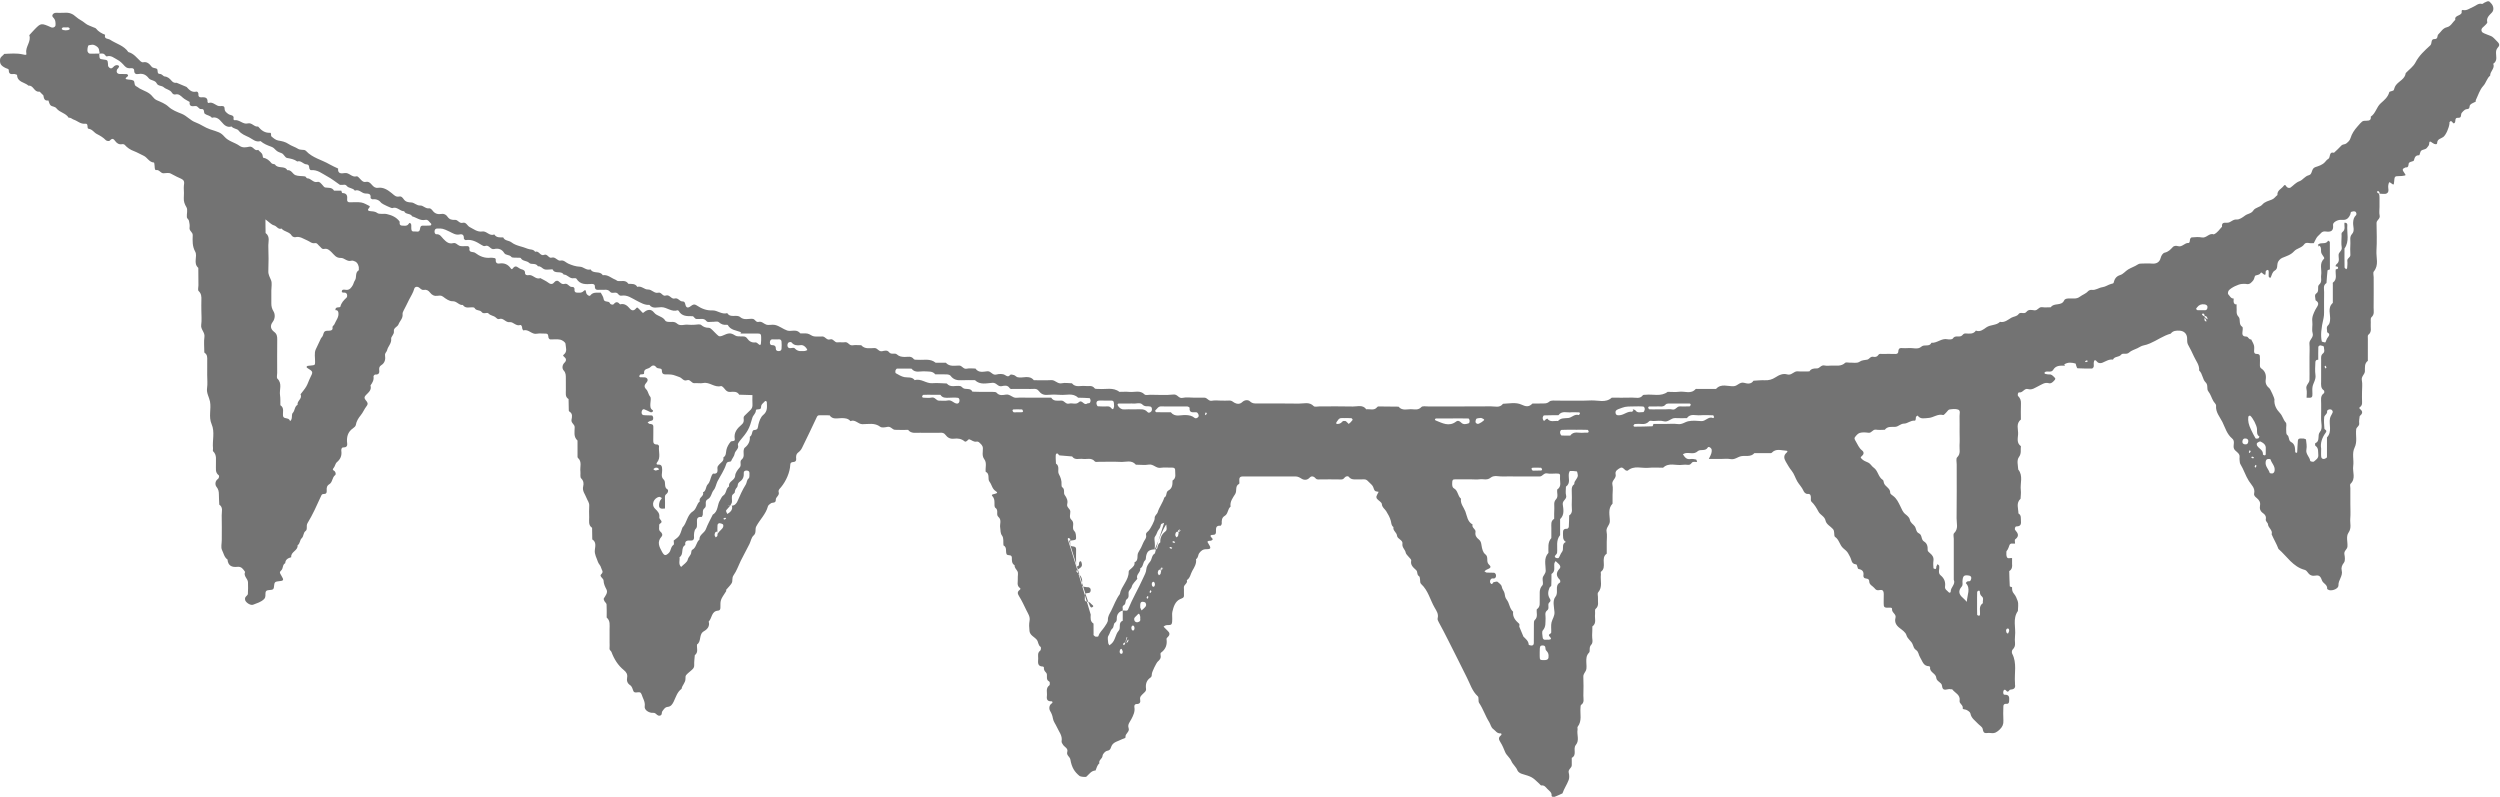 <?xml version="1.0" encoding="UTF-8" standalone="no"?><svg xmlns="http://www.w3.org/2000/svg" xmlns:xlink="http://www.w3.org/1999/xlink" fill="#000000" height="62.5" preserveAspectRatio="xMidYMid meet" version="1" viewBox="-0.0 -0.1 196.1 62.5" width="196.1" zoomAndPan="magnify"><g id="change1_1"><path d="M157.827,43.674c0,0.152,0,0.305,0,0.457 c0.028,0.229-0.006,0.434-0.223,0.566c0.011,0.396,0.019,0.793,0.042,1.189 c0.002,0.028,0.118,0.05,0.181,0.075c-0.002,0.186-0.002,0.347,0.149,0.515 c0.133,0.147,0.222,0.371,0.288,0.558c0.084,0.237,0.02,0.525,0.02,0.792 c-0.432,0.612-0.149,1.307-0.225,1.96c-0.022,0.188-0.015,0.381-0,0.57 c0.015,0.202-0.042,0.353-0.191,0.498c-0.06,0.059-0.077,0.235-0.034,0.316 c0.392,0.741,0.16,1.537,0.221,2.306c0.003,0.038-0.006,0.077,0.001,0.114 c0.058,0.3-0.099,0.387-0.366,0.407c-0.105,0.008-0.154,0.29-0.322,0.08 c-0.097-0.121-0.185-0.09-0.221,0.028c-0.03,0.1-0.024,0.293,0.089,0.289 c0.435-0.018,0.366,0.273,0.358,0.527c-0.004,0.124-0.077,0.208-0.217,0.188 c-0.14-0.02-0.228,0.057-0.232,0.174c-0.013,0.38-0.022,0.762,0.001,1.141 c0.017,0.286-0.074,0.49-0.28,0.69c-0.201,0.196-0.394,0.332-0.686,0.287 c-0.111-0.017-0.229-0.011-0.342-0.001c-0.259,0.022-0.273-0.124-0.319-0.335 c-0.034-0.157-0.252-0.27-0.379-0.41c-0.219-0.242-0.515-0.417-0.58-0.79 c-0.02-0.114-0.196-0.226-0.325-0.286c-0.092-0.043-0.296-0.028-0.278-0.116 c0.053-0.271-0.283-0.358-0.245-0.59c0.079-0.48-0.366-0.615-0.579-0.901 c-0.013-0.018-0.078,0.009-0.11-0.004c-0.229-0.097-0.639,0.274-0.696-0.292 c-0.026-0.261-0.425-0.315-0.446-0.61c-0.026-0.357-0.547-0.422-0.482-0.83 c0.004-0.022-0.05-0.076-0.077-0.077c-0.477-0.003-0.526-0.422-0.718-0.712 c-0.119-0.179-0.097-0.426-0.313-0.561c-0.156-0.097-0.2-0.277-0.268-0.456 c-0.097-0.254-0.392-0.394-0.485-0.714c-0.065-0.224-0.337-0.404-0.545-0.567 c-0.268-0.208-0.398-0.463-0.31-0.784c0.085-0.309-0.31-0.395-0.271-0.703 c0.017-0.137-0.251-0.095-0.394-0.093c-0.129,0.002-0.238-0.043-0.25-0.158 c-0.023-0.226-0.004-0.456-0.008-0.684c-0.003-0.149,0.022-0.314-0.034-0.442 c-0.076-0.172-0.27-0.091-0.41-0.086c-0.14,0.004-0.209-0.078-0.277-0.161 c-0.139-0.171-0.406-0.263-0.413-0.509c-0.008-0.296-0.237-0.212-0.379-0.288 c-0.049-0.026-0.091-0.128-0.082-0.187c0.048-0.314-0.067-0.467-0.388-0.523 c-0.074-0.013-0.096-0.345-0.167-0.354c-0.262-0.036-0.343-0.146-0.411-0.401 c-0.039-0.145-0.147-0.315-0.229-0.471c-0.084-0.161-0.251-0.282-0.394-0.408 c-0.279-0.246-0.305-0.67-0.638-0.885c-0.062-0.04-0.054-0.202-0.064-0.308 c-0.01-0.111-0.013-0.207-0.098-0.305c-0.194-0.224-0.515-0.358-0.582-0.668 c-0.073-0.336-0.409-0.431-0.547-0.688c-0.156-0.291-0.315-0.57-0.562-0.799 c-0.061-0.056-0.039-0.211-0.04-0.32c-0.002-0.169-0.039-0.293-0.246-0.28 c-0.183,0.011-0.292-0.145-0.34-0.257c-0.119-0.275-0.334-0.477-0.476-0.719 c-0.157-0.266-0.249-0.603-0.44-0.834c-0.189-0.23-0.321-0.478-0.468-0.726 c-0.149-0.251-0.181-0.491,0.062-0.696c0.087-0.074,0.102-0.153-0.006-0.157 c-0.393-0.014-0.816-0.21-1.16,0.164c-0.037,0.04-0.142,0.023-0.215,0.024 c-0.38,0.002-0.761,0.001-1.141,0.001c-0.293,0.331-0.694,0.168-1.044,0.241 c-0.274,0.057-0.493,0.286-0.823,0.226c-0.258-0.048-0.531-0.01-0.797-0.01 c-0.304,0-0.609,0-0.913,0c0.206-0.392,0.238-0.502,0.23-0.705 c-0.006-0.155-0.245-0.304-0.303-0.202c-0.196,0.343-0.585,0.104-0.797,0.301 c-0.3,0.279-0.65,0.085-0.969,0.152c-0.067,0.014-0.129,0.056-0.193,0.085 c0.139,0.218,0.272,0.428,0.594,0.376c0.142-0.023,0.298,0.003,0.44,0.036 c0.04,0.009,0.056,0.122,0.083,0.187c-0.141,0.031-0.302-0.071-0.426,0.079 c-0.069,0.084-0.142,0.167-0.28,0.153c-0.151-0.016-0.307-0.022-0.457-0 c-0.502,0.075-1.059-0.21-1.507,0.225c-0.381,0-0.765-0.031-1.143,0.007 c-0.542,0.054-1.129-0.205-1.626,0.216c-0.034,0.029-0.157,0.001-0.203-0.04 c-0.113-0.103-0.23-0.254-0.379-0.173c-0.186,0.101-0.436,0.24-0.373,0.496 c0.084,0.341-0.337,0.482-0.252,0.826c0.062,0.251,0.012,0.531,0.012,0.797 c0,0.229,0,0.457,0,0.686c-0.397,0.411-0.207,0.925-0.214,1.392 c-0.005,0.313-0.324,0.487-0.254,0.822c0.054,0.256,0.011,0.531,0.011,0.798 c0,0.305,0,0.61,0,0.915c-0.518,0.352,0.051,1.054-0.453,1.418 c-0.036,0.026,0.003,0.147-0.006,0.222c-0.059,0.467,0.157,0.97-0.216,1.401 c-0.075,0.087,0,0.297-0.013,0.448c-0.026,0.286,0.108,0.597-0.187,0.845 c-0.079,0.066-0.021,0.286-0.042,0.433c-0.045,0.319,0.143,0.692-0.211,0.941 c-0.005,0.227-0.001,0.454-0.018,0.68c-0.019,0.258,0.114,0.569-0.075,0.762 c-0.203,0.206-0.048,0.491-0.168,0.615c-0.219,0.226-0.216,0.459-0.213,0.722 c0.002,0.227,0.052,0.478-0.029,0.673c-0.066,0.16-0.212,0.276-0.204,0.49 c0.019,0.495,0.016,0.991,0.002,1.486c-0.007,0.25,0.107,0.537-0.18,0.729 c-0.042,0.028-0.037,0.135-0.044,0.206c-0.049,0.506,0.139,1.046-0.225,1.51 c-0.037,0.047,0.006,0.151-0.007,0.224c-0.071,0.398,0.169,0.837-0.135,1.2 c-0.249,0.298,0.121,0.782-0.32,1.012c0,0.191-0.003,0.381,0.001,0.572 c0.005,0.23-0.307,0.32-0.238,0.594c0.045,0.179,0.06,0.398-0.002,0.566 c-0.135,0.362-0.365,0.684-0.489,1.055c-0.225,0.1-0.448,0.209-0.679,0.294 c-0.043,0.016-0.178-0.069-0.175-0.095c0.037-0.279-0.184-0.395-0.334-0.552 c-0.126-0.132-0.23-0.301-0.464-0.269c-0.049,0.007-0.114-0.086-0.167-0.137 c-0.57-0.542-0.572-0.534-1.375-0.776c-0.131-0.039-0.292-0.149-0.337-0.265 c-0.109-0.284-0.368-0.474-0.472-0.72c-0.123-0.292-0.385-0.46-0.49-0.712 c-0.109-0.26-0.216-0.536-0.362-0.761c-0.157-0.242-0.19-0.385,0.033-0.564 c0.066-0.053,0.047-0.159-0.042-0.152c-0.278,0.023-0.38-0.203-0.556-0.329 c-0.197-0.141-0.214-0.373-0.327-0.552c-0.305-0.481-0.472-1.031-0.792-1.505 c-0.092-0.136,0.002-0.424-0.102-0.519c-0.449-0.408-0.601-0.975-0.862-1.481 c-0.242-0.47-0.472-0.948-0.708-1.42c-0.252-0.505-0.502-1.013-0.763-1.515 c-0.245-0.47-0.474-0.949-0.737-1.409c-0.062-0.108-0.104-0.208-0.078-0.309 c0.085-0.325-0.094-0.571-0.237-0.819c-0.355-0.615-0.507-1.347-1.053-1.85 c-0.104-0.095-0.073-0.201-0.089-0.309c-0.016-0.106-0.013-0.266-0.076-0.303 c-0.201-0.116-0.093-0.352-0.234-0.484c-0.217-0.203-0.47-0.388-0.385-0.761 c0.016-0.069-0.118-0.173-0.183-0.26c-0.087-0.116-0.229-0.223-0.251-0.351 c-0.044-0.251-0.305-0.396-0.256-0.706c0.044-0.282-0.401-0.369-0.422-0.61 c-0.024-0.279-0.349-0.4-0.283-0.69c-0.176-0.12-0.161-0.307-0.208-0.488 c-0.069-0.268-0.216-0.522-0.364-0.761c-0.113-0.182-0.318-0.281-0.339-0.554 c-0.012-0.145-0.255-0.265-0.378-0.41c-0.041-0.048-0.061-0.146-0.042-0.205 c0.039-0.12,0.112-0.23,0.171-0.343c-0.103-0.027-0.244-0.022-0.301-0.088 c-0.087-0.102-0.097-0.266-0.176-0.379c-0.085-0.123-0.215-0.215-0.317-0.328 c-0.104-0.115-0.209-0.201-0.383-0.186c-0.189,0.017-0.381-0.004-0.571,0.006 c-0.233,0.012-0.441-0.002-0.605-0.215c-0.039-0.051-0.209-0.052-0.302,0.056 c-0.07,0.081-0.135,0.165-0.276,0.162c-0.61-0.011-1.22-0.01-1.83-0.001 c-0.142,0.002-0.188-0.107-0.274-0.171c-0.141-0.105-0.273-0.09-0.39,0.04 c-0.181,0.202-0.436,0.186-0.61,0.078c-0.165-0.102-0.3-0.184-0.501-0.183 c-1.372,0.007-2.745,0.008-4.117,0.001c-0.282-0.001-0.288,0.164-0.277,0.366 c0.004,0.074,0.017,0.198-0.017,0.215c-0.344,0.172-0.147,0.544-0.306,0.797 c-0.183,0.293-0.428,0.594-0.363,0.99c-0.243,0.184-0.18,0.562-0.46,0.725 c-0.231,0.135-0.243,0.356-0.232,0.592c0.003,0.061-0.064,0.182-0.091,0.18 c-0.44-0.038-0.348,0.274-0.364,0.526c-0.008,0.122-0.078,0.194-0.221,0.189 c-0.2-0.006-0.284,0.072-0.106,0.234c0.131,0.119,0.053,0.175-0.049,0.217 c-0.065,0.027-0.15,0.006-0.216,0.031c-0.107,0.042-0.076,0.083-0.025,0.162 c0.26,0.399,0.239,0.486-0.14,0.482c-0.278-0.003-0.428,0.139-0.557,0.314 c-0.102,0.138-0.063,0.363-0.25,0.466c0.057,0.348-0.135,0.649-0.286,0.907 c-0.143,0.243-0.162,0.572-0.434,0.739c0.097,0.264-0.257,0.348-0.232,0.592 c0.019,0.189-0.008,0.382,0.007,0.571c0.019,0.249-0.137,0.246-0.318,0.334 c-0.374,0.181-0.502,0.596-0.592,0.985c-0.042,0.181,0.001,0.38-0.01,0.57 c-0.008,0.145,0.009,0.338-0.074,0.418c-0.084,0.081-0.279,0.04-0.422,0.07 c-0.066,0.014-0.123,0.069-0.184,0.106c0.024,0.027,0.047,0.055,0.072,0.081 c0.08,0.081,0.159,0.165,0.243,0.242c0.163,0.148,0.208,0.299,0.035,0.473 c-0.05,0.051-0.127,0.123-0.119,0.175c0.068,0.453-0.064,0.812-0.444,1.082 c-0.038,0.027-0.031,0.145-0.017,0.215c0.042,0.22-0.086,0.35-0.229,0.48 c-0.11,0.1-0.442,0.782-0.458,0.952c-0.01,0.112,0,0.226-0.109,0.299 c-0.321,0.214-0.399,0.525-0.35,0.884c0.025,0.184-0.117,0.263-0.217,0.367 c-0.129,0.134-0.29,0.241-0.244,0.473c0.044,0.223-0.028,0.355-0.293,0.35 c-0.113-0.002-0.186,0.108-0.161,0.241c0.066,0.347-0.081,0.642-0.231,0.934 c-0.116,0.224-0.32,0.431-0.221,0.705c0.112,0.312-0.28,0.424-0.244,0.709 c0.013,0.103-0.154,0.111-0.244,0.159c-0.312,0.168-0.743,0.22-0.871,0.591 c-0.072,0.208-0.104,0.29-0.333,0.334c-0.143,0.027-0.341,0.244-0.351,0.387 c-0.016,0.244-0.33,0.332-0.249,0.59c-0.177,0.146-0.216,0.366-0.3,0.562 c-0.338,0.014-0.498,0.289-0.716,0.483c-0.062,0.055-0.469,0.006-0.536-0.049 c-0.403-0.326-0.617-0.671-0.725-1.298c-0.039-0.224-0.325-0.319-0.243-0.591 c0.085-0.283-0.203-0.372-0.323-0.55c-0.058-0.086-0.137-0.201-0.121-0.287 c0.082-0.444-0.214-0.753-0.369-1.11c-0.098-0.226-0.273-0.435-0.31-0.668 c-0.036-0.229-0.105-0.403-0.223-0.602c-0.089-0.15-0.104-0.45,0.148-0.604 c0.069-0.042,0.045-0.155-0.045-0.151c-0.316,0.014-0.389-0.144-0.354-0.415 c0.037-0.285-0.118-0.611,0.195-0.838c0.041-0.03,0.03-0.138,0.031-0.211 c0-0.031-0.023-0.078-0.049-0.091c-0.323-0.153-0.061-0.511-0.245-0.698 c-0.115-0.117-0.188-0.227-0.164-0.394c0.003-0.023-0.048-0.077-0.075-0.078 c-0.468-0.005-0.383-0.345-0.376-0.627c0.005-0.216-0.074-0.452,0.164-0.624 c0.055-0.04,0.069-0.264,0.03-0.289c-0.214-0.137-0.167-0.397-0.31-0.568 c-0.19-0.226-0.528-0.342-0.566-0.676c-0.03-0.263-0.045-0.541,0.004-0.798 c0.063-0.331-0.116-0.563-0.241-0.821c-0.185-0.381-0.362-0.77-0.587-1.127 c-0.126-0.2-0.132-0.336,0.041-0.474c0.088-0.07,0.102-0.106,0.022-0.165 c-0.265-0.197-0.135-0.484-0.157-0.734c-0.016-0.189,0.054-0.409-0.022-0.562 c-0.078-0.157-0.244-0.271-0.226-0.479c-0.236-0.141-0.215-0.369-0.217-0.598 c-0.001-0.122-0.076-0.196-0.22-0.191c-0.065,0.002-0.168-0.029-0.19-0.076 c-0.107-0.223,0.054-0.541-0.249-0.697c-0.027-0.256,0.031-0.575-0.102-0.751 c-0.165-0.218-0.112-0.42-0.154-0.631c-0.055-0.283,0.146-0.604-0.146-0.856 c-0.207-0.178,0.055-0.523-0.236-0.711c-0.08-0.052-0.068-0.274-0.067-0.418 c0-0.194-0.029-0.348-0.173-0.507c-0.098-0.108,0.062-0.132,0.166-0.157 c0.25-0.059,0.277-0.114,0.098-0.228c-0.28-0.178-0.296-0.499-0.476-0.726 c-0.182-0.227,0.056-0.624-0.305-0.787c-0.039-0.329,0.111-0.689-0.107-0.983 c-0.207-0.279-0.102-0.579-0.112-0.867c-0.008-0.23-0.165-0.325-0.29-0.453 c-0.044-0.045-0.137-0.077-0.197-0.064c-0.241,0.052-0.393-0.127-0.587-0.185 c-0.066-0.02-0.238,0.27-0.359,0.168c-0.256-0.216-0.534-0.249-0.829-0.212 c-0.299,0.037-0.509-0.079-0.676-0.305c-0.101-0.136-0.228-0.174-0.393-0.161 c-0.189,0.015-0.381,0.003-0.572,0.003c-0.343,0-0.686,0.008-1.029-0.002 c-0.326-0.01-0.682,0.092-0.935-0.226c-0.343,0-0.687,0.014-1.029-0.005 c-0.213-0.012-0.327-0.289-0.593-0.231c-0.182,0.039-0.439,0.085-0.56-0.006 c-0.442-0.336-0.933-0.203-1.402-0.204c-0.343-0.001-0.564-0.404-0.934-0.239 c-0.189-0.22-0.433-0.239-0.706-0.237c-0.322,0.002-0.691,0.135-0.934-0.221 c-0.267,0-0.534,0.005-0.8-0.002c-0.142-0.004-0.174,0.08-0.225,0.189 c-0.374,0.799-0.754,1.594-1.144,2.385c-0.063,0.129-0.169,0.25-0.283,0.337 c-0.18,0.138-0.188,0.314-0.168,0.505c0.014,0.136-0.049,0.224-0.167,0.241 c-0.155,0.022-0.287,0.014-0.297,0.236c-0.025,0.565-0.315,1.254-0.728,1.754 c-0.097,0.117-0.23,0.214-0.179,0.382c0.081,0.267-0.234,0.373-0.227,0.592 c0.009,0.304-0.254,0.193-0.383,0.283c-0.092,0.065-0.212,0.146-0.237,0.241 c-0.159,0.607-0.627,1.033-0.912,1.566c-0.126,0.235,0.037,0.508-0.215,0.723 c-0.169,0.145-0.21,0.437-0.318,0.659c-0.108,0.223-0.228,0.439-0.342,0.659 c-0.114,0.219-0.233,0.437-0.341,0.659c-0.186,0.38-0.321,0.796-0.564,1.134 c-0.158,0.219-0.042,0.446-0.152,0.627c-0.114,0.187-0.285,0.34-0.425,0.512 c-0.019,0.023,0.013,0.084-0.005,0.111c-0.442,0.677-0.462,0.677-0.452,1.299 c0.002,0.143-0.062,0.22-0.181,0.229c-0.537,0.041-0.467,0.595-0.737,0.859 c0.108,0.363-0.114,0.61-0.369,0.753c-0.432,0.241-0.177,0.797-0.546,1.041 c-0.04,0.284,0.13,0.613-0.175,0.842c-0.018,0.259-0.059,0.52-0.047,0.778 c0.011,0.233-0.144,0.34-0.279,0.457c-0.383,0.33-0.415,0.325-0.406,0.611 c0.009,0.317-0.266,0.505-0.305,0.792c-0.345,0.248-0.446,0.647-0.618,1.002 c-0.098,0.201-0.216,0.392-0.47,0.415c-0.22,0.019-0.316,0.207-0.422,0.344 c-0.073,0.094,0.012,0.3-0.189,0.343c-0.177,0.038-0.257-0.115-0.38-0.19 c-0.085-0.052-0.218-0.016-0.325-0.04c-0.285-0.062-0.522-0.261-0.488-0.499 c0.052-0.361-0.151-0.628-0.244-0.935c-0.019-0.062-0.075-0.143-0.13-0.159 c-0.172-0.051-0.429,0.098-0.516-0.106c-0.072-0.169-0.096-0.355-0.259-0.463 c-0.219-0.145-0.277-0.352-0.232-0.59c0.049-0.258-0.063-0.432-0.251-0.584 c-0.467-0.377-0.768-0.868-0.976-1.425c-0.036-0.095-0.168-0.141-0.152-0.282 c0.017-0.151,0.004-0.305,0.004-0.457c0-0.343,0.003-0.686-0.001-1.029 c-0.004-0.328,0.076-0.679-0.228-0.934c0-0.343,0.013-0.687-0.008-1.029 c-0.006-0.092-0.123-0.174-0.173-0.269c-0.032-0.061-0.069-0.161-0.042-0.205 c0.137-0.219,0.337-0.457,0.208-0.702c-0.124-0.234-0.219-0.44-0.231-0.713 c-0.007-0.15-0.344-0.323-0.196-0.462c0.24-0.226,0.052-0.327,0.009-0.518 c-0.045-0.201-0.2-0.301-0.253-0.471c-0.096-0.307-0.281-0.578-0.241-0.936 c0.031-0.278,0.131-0.617-0.202-0.825c-0.005-0.303-0.01-0.606-0.014-0.909 c-0.311-0.208-0.222-0.528-0.228-0.82c-0.005-0.305-0.017-0.611,0.004-0.914 c0.017-0.244-0.139-0.404-0.21-0.6c-0.106-0.294-0.361-0.555-0.263-0.929 c0.053-0.204,0.035-0.424-0.163-0.62c-0.099-0.098-0.032-0.356-0.057-0.54 c-0.048-0.357,0.149-0.758-0.196-1.065c-0.041-0.036-0.029-0.14-0.029-0.213 c-0.003-0.381-0.001-0.762-0.001-1.144c-0.331-0.294-0.223-0.687-0.223-1.049 c-0-0.238-0.3-0.317-0.247-0.594c0.038-0.201,0.106-0.462-0.15-0.618 c-0.029-0.018-0.063-0.056-0.064-0.086c-0.01-0.303-0.013-0.606-0.018-0.908 c-0.29-0.172-0.206-0.457-0.212-0.712c-0.007-0.305,0-0.61-0.002-0.915 c-0.002-0.221,0.011-0.42-0.174-0.622c-0.129-0.141-0.124-0.42,0.07-0.605 c0.177-0.169,0.138-0.331-0.035-0.468c-0.088-0.07-0.1-0.103-0.019-0.166 c0.3-0.234,0.148-0.568,0.132-0.845c-0.007-0.121-0.251-0.291-0.411-0.326 c-0.255-0.055-0.531-0.007-0.797-0.022c-0.048-0.003-0.123-0.094-0.131-0.153 c-0.021-0.152-0.005-0.307-0.232-0.299c-0.228,0.007-0.465-0.034-0.685,0.01 c-0.397,0.079-0.645-0.393-1.048-0.257c-0.012,0.004-0.094-0.116-0.094-0.178 c0.001-0.128-0.068-0.276-0.153-0.248c-0.343,0.113-0.547-0.265-0.822-0.226 c-0.335,0.048-0.49-0.366-0.823-0.247c-0.121,0.043-0.202-0.055-0.288-0.129 c-0.163-0.141-0.4-0.13-0.565-0.312c-0.1-0.11-0.385,0.089-0.519-0.098 c-0.143-0.2-0.445-0.086-0.56-0.319c-0.013-0.026-0.058-0.048-0.09-0.052 c-0.284-0.042-0.616,0.132-0.836-0.191c-0.311,0.039-0.464-0.307-0.805-0.293 c-0.25,0.01-0.528-0.189-0.751-0.361c-0.148-0.113-0.294-0.08-0.429-0.063 c-0.258,0.032-0.438-0.058-0.586-0.253c-0.121-0.16-0.273-0.253-0.484-0.213 c-0.175,0.034-0.26-0.104-0.382-0.186c-0.153-0.102-0.331-0.055-0.37,0.088 c-0.087,0.314-0.258,0.58-0.407,0.863c-0.147,0.278-0.271,0.575-0.427,0.85 c-0.06,0.107-0.095,0.2-0.084,0.308c0.032,0.318-0.221,0.519-0.321,0.783 c-0.074,0.196-0.399,0.265-0.361,0.533c0.037,0.257-0.231,0.423-0.213,0.59 c0.042,0.377-0.254,0.594-0.322,0.911c-0.026,0.119-0.184,0.218-0.159,0.389 c0.047,0.319-0.006,0.601-0.309,0.787c-0.148,0.091-0.167,0.238-0.147,0.396 c0.031,0.242-0.071,0.344-0.318,0.329c-0.044-0.003-0.139,0.104-0.132,0.146 c0.047,0.282-0.081,0.497-0.236,0.707c0.109,0.365-0.157,0.548-0.365,0.765 c-0.124,0.129-0.142,0.234-0.016,0.384c0.133,0.158,0.234,0.275,0.072,0.479 c-0.178,0.225-0.275,0.498-0.468,0.728c-0.164,0.196-0.328,0.458-0.376,0.753 c-0.015,0.093-0.125,0.189-0.214,0.25c-0.427,0.291-0.52,0.706-0.463,1.183 c0.03,0.247-0.083,0.324-0.324,0.325c-0.108,0.001-0.151,0.145-0.134,0.266 c0.051,0.363-0.06,0.647-0.35,0.89c-0.125,0.105-0.143,0.329-0.257,0.457 c-0.145,0.162,0.028,0.19,0.081,0.244c0.099,0.1,0.102,0.269,0.052,0.304 c-0.262,0.182-0.196,0.564-0.476,0.727c-0.184,0.107-0.215,0.289-0.196,0.49 c0.017,0.176-0.05,0.283-0.25,0.274c-0.133-0.006-0.161,0.088-0.212,0.2 c-0.322,0.707-0.638,1.42-1.042,2.081c-0.134,0.219,0.027,0.482-0.154,0.619 c-0.202,0.152-0.128,0.41-0.308,0.571c-0.152,0.136-0.113,0.419-0.319,0.548 c0.048,0.426-0.555,0.507-0.498,0.937c-0.243,0.071-0.459,0.17-0.471,0.471 c-0.234,0.11-0.138,0.398-0.314,0.563c-0.154,0.144-0.116,0.195-0.007,0.38 c0.243,0.412,0.238,0.433-0.285,0.484c-0.192,0.019-0.242,0.097-0.259,0.275 c-0.034,0.37-0.044,0.379-0.447,0.411c-0.138,0.011-0.212,0.062-0.232,0.181 c-0.03,0.177,0.043,0.361-0.122,0.525c-0.242,0.24-0.559,0.315-0.852,0.435 c-0.194,0.08-0.564-0.154-0.627-0.361c-0.02-0.066-0.014-0.158,0.018-0.218 c0.052-0.095,0.189-0.169,0.197-0.259c0.026-0.303,0.012-0.609,0.009-0.914 c-0.002-0.293-0.377-0.484-0.228-0.82c-0.15-0.213-0.278-0.437-0.608-0.398 c-0.423,0.05-0.734-0.086-0.77-0.573c-0.26-0.175-0.304-0.492-0.429-0.739 c-0.107-0.212-0.022-0.522-0.022-0.789c0-0.648,0.011-1.296-0.005-1.944 c-0.007-0.285,0.131-0.616-0.19-0.834c-0.011-0.262-0.03-0.524-0.031-0.787 c-0.001-0.228-0.028-0.414-0.192-0.615c-0.109-0.134-0.126-0.438,0.104-0.602 c0.118-0.084,0.123-0.265,0.078-0.298c-0.306-0.225-0.206-0.54-0.222-0.83 c-0.02-0.362,0.1-0.751-0.223-1.054c-0.038-0.036,0.001-0.148-0.006-0.223 c-0.062-0.632,0.157-1.289-0.108-1.899c-0.256-0.589-0.016-1.195-0.128-1.779 c-0.068-0.35-0.288-0.657-0.23-1.052c0.05-0.336,0.01-0.685,0.01-1.028 c0-0.381-0.004-0.762,0.002-1.144c0.003-0.229,0.023-0.456-0.211-0.602 c-0.02-0.013-0.019-0.068-0.019-0.104c-0.001-0.381-0.043-0.768,0.011-1.142 c0.053-0.364-0.305-0.573-0.253-0.938c0.054-0.373,0.012-0.761,0.012-1.142 c0-0.267-0.008-0.534,0.002-0.8c0.01-0.267,0.007-0.507-0.219-0.719 c-0.076-0.071-0.011-0.292-0.012-0.445c-0.003-0.456-0.006-0.912-0.01-1.368 c-0.424-0.367-0.042-0.905-0.242-1.269c-0.237-0.433-0.212-0.855-0.196-1.29 c0.01-0.254-0.289-0.333-0.248-0.593c0.028-0.176-0.009-0.369-0.049-0.548 c-0.022-0.098-0.154-0.177-0.163-0.272c-0.023-0.265,0.086-0.589-0.032-0.785 c-0.145-0.241-0.222-0.45-0.208-0.72c0.014-0.266,0.019-0.535-0.002-0.8 c-0.017-0.218,0.121-0.489-0.084-0.641c-0.132-0.099-0.315-0.149-0.472-0.236 c-0.152-0.084-0.313-0.161-0.47-0.245c-0.149-0.079-0.371-0.03-0.56-0.022 c-0.235,0.01-0.321-0.3-0.591-0.251c-0.092,0.017-0.102-0.17-0.108-0.284 c-0.006-0.108-0.029-0.306-0.052-0.307c-0.382-0.017-0.516-0.399-0.813-0.533 c-0.257-0.116-0.5-0.266-0.764-0.364c-0.284-0.105-0.517-0.263-0.716-0.487 c-0.04-0.045-0.138-0.07-0.199-0.057c-0.265,0.054-0.438-0.083-0.574-0.272 C8.853,10.709,8.746,10.793,8.596,10.942c-0.044,0.044-0.236,0.015-0.293-0.045 c-0.207-0.217-0.45-0.356-0.715-0.491c-0.218-0.111-0.341-0.368-0.638-0.405 C6.777,9.98,6.979,9.568,6.685,9.604C6.32,9.649,6.084,9.383,5.782,9.284 C5.655,9.243,5.552,9.106,5.387,9.138c-0.22-0.372-0.702-0.408-0.951-0.731 C4.305,8.237,4.091,8.276,3.967,8.16C3.873,8.073,3.851,7.908,3.797,7.778 c-0.317,0.057-0.356-0.163-0.393-0.39C3.399,7.357,3.353,7.333,3.326,7.307 C3.299,7.28,3.273,7.251,3.245,7.226C3.189,7.176,3.125,7.08,3.078,7.087 C2.671,7.15,2.63,6.567,2.237,6.622c-0.296-0.28-0.875-0.257-0.899-0.838 C1.336,5.756,1.216,5.728,1.148,5.709c-0.035-0.01-0.076-0.006-0.114-0.001 C0.804,5.738,0.687,5.664,0.689,5.406C0.69,5.294,0.545,5.286,0.448,5.239 c-0.399-0.193-0.47-0.356-0.443-0.674C0.025,4.337,0.235,4.281,0.333,4.128 c0.485-0.02,0.972-0.071,1.453,0.039c0.273,0.063,0.307,0.061,0.277-0.115 c-0.082-0.496,0.407-0.888,0.235-1.393C2.451,2.493,2.598,2.322,2.757,2.162 c0.452-0.456,0.497-0.459,1.251-0.12c0.148,0.067,0.341-0.024,0.347-0.168 c0.01-0.225,0.003-0.425-0.192-0.613C4.018,1.119,4.167,0.907,4.388,0.905 C4.617,0.902,4.847,0.918,5.074,0.901C5.43,0.875,5.699,0.974,5.977,1.232 C6.176,1.417,6.46,1.528,6.683,1.724C6.861,1.881,7.122,1.943,7.345,2.048 c0.064,0.03,0.148,0.045,0.187,0.094C7.72,2.38,7.97,2.521,8.245,2.626 C8.148,2.988,8.477,2.911,8.638,3.018c0.479,0.318,1.085,0.451,1.43,0.967 c0.422,0.107,0.661,0.454,0.959,0.725c0.049,0.045,0.136,0.089,0.192,0.076 c0.317-0.07,0.499,0.123,0.664,0.333c0.107,0.137,0.264,0.105,0.392,0.162 c0.177,0.079-0.018,0.417,0.262,0.419c0.18,0.001,0.26,0.185,0.374,0.196 c0.257,0.025,0.404,0.174,0.548,0.341c0.11,0.128,0.232,0.184,0.395,0.155 l0.779,0.327c0.208,0.222,0.402,0.451,0.768,0.369 c0.1-0.022,0.179,0.1,0.164,0.236c-0.014,0.136,0.067,0.213,0.196,0.209 c0.271-0.007,0.543-0.033,0.518,0.372c-0.002,0.025,0.062,0.082,0.075,0.076 c0.372-0.149,0.59,0.284,0.933,0.243c0.148-0.018,0.331-0.03,0.329,0.188 c-0.002,0.233,0.169,0.341,0.308,0.44c0.16,0.113,0.478,0.044,0.388,0.401 c-0.005,0.019,0.055,0.08,0.076,0.076c0.387-0.07,0.67,0.349,1.033,0.254 c0.351-0.093,0.513,0.299,0.823,0.241c0.247,0.294,0.52,0.516,0.946,0.492 c0.116-0.006,0.042,0.233,0.1,0.283c0.156,0.137,0.342,0.291,0.535,0.323 c0.291,0.047,0.56,0.102,0.807,0.271c0.233,0.16,0.515,0.231,0.756,0.385 c0.085,0.055,0.205,0.059,0.311,0.073c0.108,0.015,0.213-0.012,0.308,0.091 c0.503,0.546,1.238,0.692,1.85,1.052c0.212,0.125,0.443,0.218,0.665,0.325 c-0.043,0.426,0.262,0.399,0.515,0.356c0.358-0.062,0.561,0.371,0.941,0.254 c0.077-0.024,0.232,0.162,0.332,0.269c0.109,0.116,0.219,0.208,0.388,0.171 c0.222-0.049,0.351,0.086,0.476,0.231c0.126,0.146,0.256,0.262,0.478,0.231 c0.433-0.062,0.769,0.173,1.079,0.422c0.178,0.143,0.316,0.321,0.581,0.262 c0.183-0.041,0.279,0.107,0.362,0.22c0.154,0.21,0.352,0.235,0.592,0.245 c0.244,0.01,0.409,0.257,0.707,0.24c0.223-0.013,0.414,0.276,0.707,0.219 c0.073-0.014,0.196,0.101,0.257,0.184c0.179,0.246,0.419,0.303,0.695,0.259 c0.217-0.035,0.368,0.064,0.478,0.225c0.148,0.217,0.349,0.253,0.591,0.239 c0.223-0.013,0.322,0.302,0.593,0.23c0.279-0.074,0.356,0.237,0.546,0.332 c0.316,0.157,0.605,0.41,0.998,0.349c0.343-0.053,0.562,0.4,0.934,0.229 c0.169,0.272,0.442,0.234,0.702,0.237c0.118,0.281,0.439,0.224,0.647,0.387 c0.357,0.279,0.85,0.32,1.272,0.502c0.19,0.082,0.446,0.014,0.585,0.243 c0.304-0.132,0.393,0.366,0.706,0.235c0.257-0.107,0.354,0.294,0.588,0.22 c0.307-0.098,0.442,0.282,0.707,0.229c0.261-0.052,0.398,0.151,0.592,0.236 c0.299,0.132,0.591,0.233,0.935,0.247c0.268,0.01,0.497,0.315,0.821,0.209 c0.207,0.383,0.743,0.082,0.954,0.457c0.397-0.067,0.667,0.229,0.998,0.352 c0.066,0.024,0.12,0.092,0.185,0.102c0.284,0.041,0.618-0.112,0.825,0.22 c0.255,0.018,0.537-0.042,0.701,0.241c0.324-0.106,0.561,0.217,0.819,0.204 c0.332-0.016,0.506,0.335,0.821,0.252c0.257-0.068,0.347,0.315,0.59,0.225 c0.311-0.115,0.43,0.31,0.707,0.23c0.267-0.077,0.373,0.226,0.592,0.228 c0.209,0.002,0.21,0.127,0.253,0.283c0.061,0.223,0.197,0.256,0.413,0.088 c0.168-0.13,0.278-0.184,0.481-0.047c0.362,0.243,0.75,0.4,1.219,0.382 c0.388-0.015,0.734,0.345,1.163,0.214c0.248,0.41,0.734,0.072,1.012,0.31 c0.311,0.266,0.649,0.112,0.972,0.138c0.208,0.017,0.251,0.296,0.476,0.239 c0.249-0.064,0.399,0.147,0.596,0.213c0.206,0.069,0.46-0.022,0.679,0.024 c0.347,0.074,0.63,0.322,0.96,0.438c0.304,0.107,0.676-0.121,0.966,0.153 c0.028,0.026,0.053,0.076,0.081,0.077c0.189,0.009,0.386-0.021,0.567,0.018 c0.168,0.036,0.313,0.182,0.48,0.211c0.222,0.038,0.456,0.004,0.684,0.011 c0.222,0.006,0.327,0.318,0.592,0.228c0.257-0.087,0.34,0.268,0.592,0.233 c0.187-0.027,0.385,0.02,0.57-0.011c0.257-0.043,0.334,0.283,0.594,0.242 c0.223-0.035,0.456-0.007,0.685-0.007c0.294,0.331,0.687,0.225,1.049,0.222 c0.241-0.002,0.32,0.301,0.594,0.248c0.165-0.032,0.397-0.112,0.532,0.068 c0.176,0.235,0.472,0.047,0.611,0.173c0.193,0.174,0.378,0.201,0.609,0.209 c0.249,0.009,0.53-0.106,0.733,0.173c0.044,0.061,0.207,0.041,0.316,0.049 c0.471,0.033,0.973-0.119,1.392,0.23c0.267,0,0.534,0,0.8,0 c0.294,0.331,0.687,0.224,1.049,0.223c0.24-0.001,0.318,0.306,0.594,0.245 c0.218-0.049,0.455-0.01,0.684-0.01c0.243,0.358,0.617,0.244,0.933,0.214 c0.297-0.028,0.393,0.344,0.711,0.255c0.207-0.057,0.492-0.069,0.66,0.033 c0.187,0.115,0.268,0.173,0.426-0.011c0.04-0.046,0.204-0.009,0.298,0.024 c0.099,0.035,0.175,0.14,0.274,0.165c0.42,0.103,0.916-0.208,1.276,0.234 c0.457,0,0.916,0.02,1.372-0.007c0.312-0.018,0.484,0.323,0.823,0.247 c0.251-0.056,0.527-0.002,0.792,0.003c0.292,0.364,0.699,0.164,1.055,0.213 c0.249,0.034,0.529-0.093,0.731,0.184c0.044,0.06,0.208,0.035,0.318,0.045 c0.544,0.05,1.124-0.155,1.621,0.229c0.267,0,0.536-0.021,0.8,0.005 c0.394,0.038,0.824-0.163,1.179,0.202c0.075,0.077,0.291,0.021,0.442,0.021 c0.61,0.001,1.225,0.048,1.828-0.019c0.319-0.035,0.392,0.337,0.711,0.262 c0.289-0.068,0.607-0.014,0.911-0.014c0.267,0,0.534,0.001,0.8-0 c0.227-0.001,0.32,0.298,0.593,0.239c0.218-0.048,0.455-0.01,0.684-0.01 s0.458,0.013,0.686-0.004c0.172-0.013,0.262,0.102,0.389,0.172 c0.194,0.107,0.424,0.131,0.613-0.051c0.189-0.182,0.462-0.194,0.605-0.058 c0.202,0.191,0.405,0.168,0.624,0.168c1.067,0.003,2.135-0.014,3.202,0.009 c0.393,0.008,0.824-0.167,1.178,0.201c0.074,0.077,0.291,0.019,0.442,0.019 c0.877,0.001,1.754-0.016,2.63,0.008c0.355,0.01,0.768-0.169,1.049,0.221 c0.284-0.045,0.61,0.126,0.847-0.166c0.022-0.027,0.058-0.06,0.088-0.06 c0.531,0.003,1.062,0.01,1.593,0.016c0.295,0.357,0.699,0.18,1.057,0.203 c0.249,0.016,0.508,0.073,0.735-0.172c0.091-0.099,0.356-0.047,0.542-0.047 c1.639-0.003,3.278,0.006,4.917-0.008c0.319-0.003,0.689,0.142,0.943-0.201 c0.485-0.019,1.002-0.137,1.443,0.062c0.309,0.139,0.527,0.211,0.791-0.009 c0.029-0.024,0.055-0.07,0.084-0.071c0.229-0.006,0.458,0.006,0.686-0.006 c0.215-0.011,0.421,0.039,0.633-0.148c0.134-0.118,0.425-0.074,0.645-0.076 c0.877-0.007,1.755,0.029,2.63-0.015c0.541-0.027,1.132,0.223,1.621-0.217 c0.534,0,1.068,0.012,1.601-0.005c0.285-0.009,0.611,0.126,0.839-0.187 c0.03-0.041,0.137-0.028,0.21-0.036c0.58-0.066,1.2,0.173,1.735-0.229 c0.305,0,0.614,0.032,0.914-0.008c0.428-0.057,0.915,0.213,1.283-0.214 c0.017-0.019,0.072-0.007,0.11-0.007c0.496-0,0.991-0,1.487-0 c0.402-0.452,0.927-0.184,1.393-0.214c0.306-0.02,0.464-0.363,0.824-0.262 c0.221,0.062,0.537,0.129,0.719-0.167c0.299-0.015,0.599-0.052,0.896-0.038 c0.307,0.014,0.564-0.056,0.826-0.226c0.271-0.175,0.588-0.334,0.927-0.231 c0.342,0.104,0.51-0.27,0.823-0.242c0.302,0.028,0.609,0.006,0.914,0.006 c0.141-0.221,0.353-0.239,0.592-0.234c0.217,0.004,0.324-0.293,0.593-0.231 c0.181,0.041,0.379,0.012,0.57,0.007c0.364-0.009,0.744,0.083,1.057-0.22 c0.059-0.057,0.221-0.004,0.335-0.009c0.262-0.01,0.585,0.065,0.768-0.061 c0.214-0.147,0.409-0.133,0.622-0.175c0.167-0.033,0.251-0.275,0.479-0.223 c0.154,0.035,0.302,0.001,0.395-0.145c0.081-0.126,0.203-0.077,0.31-0.079 c0.343-0.005,0.686-0.009,1.029,0.002c0.145,0.005,0.218-0.065,0.225-0.184 c0.011-0.171,0.048-0.287,0.252-0.278c0.19,0.008,0.382,0.014,0.572-0.001 c0.33-0.026,0.717,0.134,0.978-0.105c0.244-0.224,0.637,0.049,0.793-0.31 c0.448,0.042,0.793-0.378,1.263-0.276c0.135,0.029,0.37,0.021,0.419-0.057 c0.185-0.3,0.514-0.057,0.715-0.233c0.081-0.071,0.131-0.171,0.276-0.166 c0.291,0.009,0.611,0.083,0.82-0.223c0.331,0.131,0.595-0.093,0.808-0.245 c0.336-0.24,0.786-0.144,1.08-0.441c0.361,0.079,0.631-0.17,0.891-0.323 c0.184-0.108,0.428-0.085,0.574-0.294c0.138-0.197,0.446,0.052,0.612-0.167 c0.171-0.226,0.423-0.141,0.631-0.12c0.259,0.026,0.336-0.285,0.594-0.247 c0.224,0.033,0.456,0.007,0.685,0.007c0.243-0.378,0.831-0.072,1.042-0.529 c0.071-0.153,0.229-0.154,0.389-0.164c0.286-0.018,0.571,0.079,0.86-0.143 c0.191-0.147,0.447-0.219,0.625-0.418c0.063-0.07,0.198-0.124,0.289-0.111 c0.315,0.044,0.561-0.171,0.825-0.206c0.274-0.036,0.461-0.198,0.701-0.26 c0.068-0.017,0.18-0.037,0.19-0.076c0.075-0.3,0.187-0.521,0.531-0.625 c0.229-0.069,0.402-0.307,0.619-0.437c0.241-0.145,0.518-0.233,0.751-0.387 c0.111-0.074,0.207-0.071,0.314-0.073c0.267-0.005,0.536-0.022,0.8,0.003 c0.352,0.033,0.6-0.119,0.677-0.434c0.052-0.214,0.189-0.396,0.319-0.424 c0.286-0.06,0.453-0.241,0.625-0.427c0.128-0.139,0.293-0.12,0.419-0.083 c0.337,0.097,0.512-0.271,0.824-0.25c0.098,0.006,0.109-0.167,0.121-0.281 c0.006-0.058,0.079-0.154,0.127-0.156c0.266-0.015,0.542-0.051,0.798,0.003 c0.367,0.077,0.572-0.379,0.937-0.239c0.289-0.122,0.442-0.391,0.648-0.602 c-0.049-0.38,0.222-0.304,0.44-0.315c0.254-0.013,0.402-0.276,0.708-0.251 c0.212,0.017,0.465-0.163,0.658-0.309c0.203-0.154,0.49-0.147,0.645-0.393 c0.161-0.255,0.514-0.241,0.719-0.479c0.181-0.211,0.488-0.282,0.748-0.386 c0.192-0.077,0.277-0.245,0.427-0.351c-0.034-0.371,0.315-0.482,0.486-0.713 c0.129-0.174,0.185,0.014,0.237,0.069c0.098,0.103,0.24,0.105,0.308,0.056 c0.234-0.169,0.404-0.392,0.711-0.502c0.248-0.089,0.413-0.393,0.722-0.465 c0.313-0.074,0.164-0.526,0.517-0.638c0.257-0.082,0.549-0.171,0.75-0.394 c0.077-0.085,0.148-0.189,0.245-0.238c0.218-0.111,0.026-0.598,0.462-0.494 c0.191-0.183,0.394-0.355,0.569-0.553c0.114-0.129,0.29-0.087,0.386-0.168 c0.133-0.112,0.278-0.216,0.341-0.426c0.101-0.342,0.301-0.641,0.55-0.918 c0.373-0.415,0.352-0.45,0.713-0.446c0.24,0.003,0.355-0.072,0.325-0.319 c0.387-0.255,0.447-0.751,0.783-1.051c0.271-0.242,0.563-0.475,0.667-0.866 c0.022-0.083,0.323-0.083,0.356-0.173c0.05-0.135,0.075-0.262,0.173-0.389 c0.247-0.32,0.705-0.469,0.764-0.939c0.26-0.274,0.596-0.508,0.762-0.83 c0.284-0.55,0.727-0.942,1.16-1.34c0.167-0.154,0.012-0.505,0.337-0.498 c0.295,0.006,0.188-0.268,0.294-0.366c0.212-0.197,0.343-0.487,0.678-0.563 c0.306-0.07,0.441-0.385,0.657-0.586c-0.096-0.413,0.602-0.266,0.492-0.694 c-0.005-0.019,0.057-0.081,0.076-0.076c0.323,0.089,0.555-0.127,0.821-0.233 c0.229-0.091,0.412-0.319,0.706-0.239c0.049,0.013,0.12-0.067,0.184-0.098 c0.344-0.164,0.344-0.159,0.552,0.076c0.179,0.202,0.213,0.512,0.039,0.697 c-0.208,0.222-0.454,0.408-0.361,0.772c0.011,0.045-0.077,0.116-0.12,0.174 c-0.129,0.172-0.434,0.278-0.313,0.542c0.058,0.126,0.291,0.176,0.449,0.252 c0.127,0.061,0.276,0.087,0.386,0.169c0.151,0.113,0.27,0.268,0.409,0.398 c0.126,0.117,0.169,0.257,0.058,0.387c-0.1,0.118-0.172,0.218-0.183,0.387 c-0.021,0.32,0.152,0.695-0.217,0.937c0.149,0.37-0.259,0.594-0.243,0.929 c-0.264,0.211-0.311,0.56-0.546,0.814c-0.276,0.299-0.4,0.739-0.586,1.119 c-0.015,0.031,0.013,0.099-0.004,0.11c-0.149,0.089-0.347,0.136-0.441,0.263 c-0.071,0.096,0.007,0.297-0.212,0.318c-0.069,0.007-0.149,0.021-0.202,0.061 c-0.091,0.068-0.173,0.151-0.243,0.241c-0.097,0.125,0.027,0.407-0.281,0.384 c-0.309-0.023-0.158,0.279-0.272,0.397c-0.06,0.062-0.102,0.049-0.165-0.04 c-0.068-0.097-0.155-0.147-0.238-0.013c-0.017,0.028,0.001,0.075-0.003,0.113 c-0.037,0.327-0.273,0.892-0.489,1.051c-0.186,0.136-0.467,0.141-0.479,0.477 c-0.004,0.116-0.176,0.129-0.373-0.022c-0.158-0.121-0.251-0.16-0.252,0.079 c-0.001,0.138-0.097,0.191-0.153,0.283c-0.112,0.182-0.336,0.142-0.466,0.251 c-0.096,0.08-0.117,0.363-0.17,0.362c-0.301-0.003-0.342,0.174-0.408,0.404 c-0.024,0.084-0.268,0.085-0.366,0.174c-0.096,0.087-0.005,0.297-0.174,0.37 c-0.032,0.014-0.08-0.01-0.113,0.004c-0.278,0.116-0.288,0.166-0.069,0.476 c0.059,0.084,0.107,0.136,0.01,0.161c-0.141,0.036-0.292,0.044-0.438,0.046 c-0.366,0.006-0.364,0.009-0.404,0.466c-0.02,0.232-0.031,0.244-0.243,0.083 c-0.081-0.062-0.121-0.106-0.163-0.022c-0.031,0.062-0.038,0.137-0.051,0.207 c-0.037,0.213,0.113,0.496-0.122,0.624c-0.148,0.08-0.374,0.016-0.616,0.016 c-0.017,0,0.017,0,0.051,0c0-0.034,0.014-0.078-0.002-0.1 c-0.053-0.075-0.118-0.169-0.199-0.032c-0.011,0.018,0.064,0.087,0.15,0.132 c0.051,0.114,0.051,0.229,0.051,0.343c0,0.229,0,0.457,0,0.686 c0,0.229-0.039,0.466,0.01,0.684c0.063,0.276-0.247,0.355-0.243,0.594 c0.012,0.724,0.038,1.45-0.007,2.171c-0.034,0.542,0.211,1.123-0.207,1.63 c-0.075,0.091-0.011,0.296-0.011,0.449c0,0.8,0.007,1.601-0.004,2.401 c-0.004,0.249,0.084,0.511-0.169,0.738c-0.1,0.09-0.037,0.354-0.057,0.539 c-0.03,0.285,0.114,0.605-0.192,0.841c-0.059,0.046-0.033,0.211-0.034,0.322 c-0.004,0.305-0.001,0.61-0.001,0.915c0,0.267,0,0.533,0,0.8 c-0.283,0.216-0.221,0.526-0.23,0.82c-0.008,0.255-0.303,0.398-0.24,0.708 c0.059,0.293,0.013,0.607,0.013,0.912c0,0.267-0.011,0.534,0.004,0.8 c0.009,0.166-0.024,0.297-0.164,0.391c-0.083,0.055-0.065,0.095,0.022,0.165 c0.173,0.138,0.207,0.3,0.032,0.469c-0.027,0.026-0.074,0.052-0.078,0.081 c-0.02,0.184-0.061,0.373-0.037,0.553c0.03,0.229-0.215,0.291-0.237,0.478 c-0.056,0.476,0.107,0.962-0.125,1.435c-0.224,0.455-0.038,0.964-0.108,1.442 c-0.068,0.465,0.23,0.985-0.215,1.401c-0.057,0.053-0.009,0.22-0.009,0.334 c-0,0.419-0,0.838-0,1.258c0,0.381,0.025,0.764-0.007,1.143 c-0.031,0.36,0.121,0.722-0.136,1.089c-0.217,0.31-0.051,0.733-0.086,1.103 c-0.02,0.218-0.289,0.323-0.238,0.593c0.041,0.216,0.077,0.514-0.035,0.658 c-0.16,0.204-0.229,0.402-0.175,0.615c0.111,0.437-0.276,0.742-0.256,1.166 c0.011,0.245-0.43,0.439-0.712,0.379c-0.066-0.014-0.177-0.078-0.174-0.109 c0.033-0.328-0.313-0.414-0.399-0.639c-0.101-0.267-0.18-0.461-0.516-0.395 c-0.237,0.046-0.443-0.013-0.592-0.23c-0.061-0.089-0.153-0.193-0.249-0.218 c-0.934-0.243-1.398-1.07-2.064-1.644c-0.145-0.399-0.372-0.76-0.536-1.15 c0.108-0.335-0.276-0.493-0.29-0.801c-0.005-0.105-0.202-0.208-0.167-0.381 c0.044-0.214-0.059-0.368-0.221-0.478c-0.216-0.148-0.28-0.35-0.234-0.589 c0.049-0.257-0.06-0.43-0.247-0.587c-0.11-0.093-0.251-0.186-0.212-0.367 c0.092-0.43-0.212-0.661-0.414-0.977c-0.261-0.408-0.402-0.898-0.664-1.321 c-0.053-0.086-0.051-0.208-0.065-0.315c-0.009-0.075-0.01-0.153-0-0.228 c0.048-0.37-0.389-0.434-0.457-0.726c-0.057-0.246,0.124-0.538-0.13-0.746 c-0.41-0.336-0.543-0.85-0.76-1.289c-0.197-0.398-0.546-0.768-0.497-1.284 c0.011-0.113-0.144-0.238-0.215-0.362c-0.142-0.245-0.211-0.53-0.389-0.752 c-0.169-0.21,0.02-0.489-0.222-0.72c-0.243-0.232-0.224-0.67-0.502-0.925 c0.036-0.427-0.243-0.736-0.403-1.09c-0.146-0.322-0.3-0.639-0.475-0.948 c-0.083-0.147-0.051-0.359-0.068-0.542c-0.029-0.318-0.259-0.523-0.577-0.542 c-0.271-0.016-0.524-0.008-0.706,0.232c-0.586,0.158-1.073,0.531-1.627,0.764 c-0.172,0.073-0.326,0.127-0.507,0.161c-0.167,0.031-0.32,0.142-0.479,0.219 c-0.222,0.109-0.483,0.176-0.654,0.339c-0.202,0.193-0.494,0.004-0.616,0.161 c-0.178,0.229-0.527,0.115-0.647,0.394c-0.31-0.047-0.55,0.126-0.816,0.237 c-0.11,0.046-0.298,0.079-0.422-0.061c-0.105-0.119-0.22-0.242-0.266,0.036 c-0.018,0.111,0.013,0.231-0.009,0.341c-0.012,0.058-0.088,0.146-0.137,0.147 c-0.378,0.006-0.757-0.002-1.134-0.021c-0.035-0.002-0.067-0.117-0.094-0.182 c-0.027-0.065-0.033-0.183-0.07-0.193c-0.285-0.076-0.571-0.114-0.848,0.056 c-0.128,0.079,0.082-0.012,0.002,0.118c-0.338-0.007-0.68-0.037-0.893,0.319 c-0.148,0.247-0.416,0.082-0.614,0.162c-0.032,0.013-0.066,0.048-0.077,0.08 c-0.006,0.019,0.029,0.071,0.052,0.076c0.106,0.023,0.216,0.055,0.321,0.045 c0.177-0.017,0.268,0.095,0.377,0.197c0.145,0.135,0.136,0.169-0.021,0.327 c-0.113,0.113-0.223,0.211-0.387,0.165c-0.323-0.091-0.557,0.11-0.816,0.231 c-0.259,0.121-0.494,0.325-0.816,0.23c-0.29-0.086-0.398,0.306-0.694,0.264 c-0.107-0.015-0.134,0.228-0.082,0.28c0.173,0.173,0.237,0.354,0.225,0.597 c-0.02,0.416-0.005,0.834-0.005,1.251c-0.412,0.319-0.194,0.767-0.219,1.158 c-0.02,0.319-0.127,0.685,0.219,0.929c-0.04,0.283,0.063,0.561-0.153,0.853 c-0.191,0.259-0.074,0.646-0.055,0.978c0.406,0.497,0.135,1.081,0.202,1.622 c0.027,0.219-0.012,0.447-0.02,0.671c-0.372,0.339-0.169,0.76-0.166,1.153 c0.245,0.143,0.176,0.383,0.196,0.603c0.025,0.275-0.051,0.413-0.358,0.414 c-0.111,0-0.152,0.215-0.095,0.28c0.226,0.258,0.348,0.478-0,0.738 c-0.055,0.041-0.008,0.217-0.008,0.331c-0.162,0.031-0.382-0.1-0.459,0.17 c-0.028,0.099-0.071,0.195-0.116,0.288c-0.03,0.063-0.103,0.118-0.105,0.179 c-0.005,0.143-0.017,0.307,0.043,0.427 C157.499,43.758,157.688,43.646,157.827,43.674z M92.413,41.722 c0.035-0.106-0.001-0.145-0.106-0.105c-0.03,0.012-0.065,0.04-0.076,0.069 c-0.023,0.062-0.05,0.131-0.042,0.193c0.008,0.061,0.058,0.116,0.09,0.174 c0.045-0.039,0.111-0.071,0.128-0.12c0.022-0.063,0.005-0.14,0.138-0.528 c-0.044,0.036-0.095,0.067-0.13,0.11c-0.017,0.021-0.016,0.079,0.001,0.096 c0.017,0.017,0.076,0.018,0.096,0.001c0.043-0.036,0.077-0.085,0.104-0.135 C92.622,41.47,92.573,41.432,92.413,41.722z M91.041,44.696 c0.035-0.106-0.001-0.145-0.106-0.105c-0.03,0.012-0.065,0.04-0.076,0.069 c-0.023,0.062-0.05,0.131-0.042,0.193c0.008,0.061,0.058,0.116,0.09,0.174 c0.045-0.039,0.111-0.071,0.128-0.12c0.022-0.063,0.005-0.14,0.138-0.528 c-0.044,0.036-0.095,0.067-0.13,0.11c-0.017,0.021-0.016,0.079,0.001,0.096 c0.017,0.017,0.076,0.018,0.096,0.001c0.043-0.036,0.077-0.085,0.104-0.135 C91.249,44.443,91.201,44.406,91.041,44.696z M172.821,24.691c0.034,0,0.068,0,0.102,0 c0-0.034,0.014-0.078-0.002-0.1c-0.053-0.075-0.118-0.169-0.199-0.032 c-0.011,0.018,0.064,0.087,0.43,0.396c0-0.035,0.013-0.078-0.003-0.105 c-0.032-0.057-0.073-0.145-0.121-0.153c-0.211-0.034-0.078,0.135-0.101,0.208 c-0.033,0.105,0.019,0.197,0.131,0.215 C173.08,25.123,173.12,25.013,172.821,24.691z M88.43,49.869 c-0.025,0.012-0.068,0.02-0.072,0.037c-0.026,0.097-0.037,0.197-0.063,0.294 c-0.029,0.108,0.002,0.145,0.107,0.105c0.03-0.012,0.062-0.04,0.077-0.069 c0.078-0.157,0.051-0.342-0.182,0.173c0-0.034,0-0.068,0-0.102 c-0.034,0-0.078-0.014-0.1,0.002c-0.075,0.053-0.169,0.118-0.032,0.199 C88.183,50.519,88.251,50.445,88.43,49.869z M105.45,32.696 c-0.178,0.002-0.37-0.046-0.491,0.148c-0.05,0.08-0.127,0.15-0.15,0.236 c-0.027,0.099,0.21,0.108,0.373-0.003c0.086-0.058,0.13-0.187,0.269-0.152 c0.138-0.035,0.182,0.096,0.269,0.152c0.128,0.082-0.056,0.138,0.073,0.067 c0.124-0.068,0.216-0.198,0.311-0.31c0.009-0.01-0.062-0.128-0.101-0.131 C105.819,32.688,105.634,32.696,105.45,32.696z M56.276,41.783 c0.172-0.276,0.378-0.351,0.453-0.563c0.02-0.058,0.01-0.171-0.028-0.196 c-0.08-0.053-0.188-0.084-0.285-0.086c-0.046-0.001-0.129,0.084-0.134,0.136 c-0.017,0.179-0.006,0.361-0.006,0.648c0.035-0.106-0.001-0.145-0.106-0.105 c-0.03,0.012-0.065,0.04-0.076,0.069c-0.023,0.062-0.05,0.131-0.042,0.193 c0.008,0.061,0.058,0.116,0.09,0.174c0.045-0.039,0.111-0.071,0.128-0.12 C56.293,41.87,56.276,41.793,56.276,41.783z M128.094,31.781 c-0.651,0.003-0.642,0.026-1.163,0.217c-0.196,0.072-0.236,0.176-0.202,0.32 c0.045,0.189,0.225,0.165,0.368,0.146c0.317-0.042,0.57-0.314,0.918-0.264 c0.022,0.003,0.048-0.059,0.081-0.075c0.137-0.067-0.089,0.009-0.001-0.116 c0.064,0.026,0.154,0.034,0.188,0.081c0.166,0.236,0.405,0.13,0.616,0.136 c0.036,0.001,0.092-0.106,0.107-0.171c0.028-0.115-0.017-0.255-0.125-0.266 C128.62,31.763,128.356,31.781,128.094,31.781z M129.923,32.01 c0.226,0,0.453,0,0.679,0c0.189,0,0.387-0.037,0.564,0.008 c0.273,0.069,0.357-0.244,0.587-0.239c0.264,0.007,0.528,0.006,0.792-0.005 c0.03-0.001,0.063-0.094,0.078-0.149c0.004-0.016-0.05-0.07-0.078-0.07 c-0.566-0.004-1.132-0.006-1.698,0c-0.066,0.001-0.154,0.026-0.192,0.073 c-0.206,0.252-0.485,0.119-0.732,0.153c-0.188,0-0.376-0.003-0.564,0.003 c-0.028,0.001-0.082,0.053-0.077,0.07c0.014,0.055,0.047,0.146,0.078,0.149 C129.547,32.017,129.735,32.01,129.923,32.01z M57.419,39.563 c0.225-0.005,0.36-0.194,0.422-0.333c0.199-0.451,0.39-0.904,0.657-1.32 c0.097-0.15,0.056-0.348,0.227-0.484c0.081-0.065,0.06-0.275,0.062-0.419 c0.002-0.126-0.074-0.19-0.21-0.198c-0.136-0.008-0.243,0.058-0.235,0.168 c0.019,0.283-0.045,0.513-0.283,0.684c-0.061,0.044-0.127,0.097-0.157,0.162 c-0.044,0.095-0.028,0.23-0.091,0.3c-0.106,0.118-0.165,0.225-0.176,0.39 c-0.006,0.087-0.181,0.154-0.207,0.25c-0.038,0.142-0.01,0.301-0.01,0.453 c0,0.114,0,0.228-0.457,0.71c0,0.036-0.009,0.076,0.002,0.108 c0.022,0.063,0.056,0.121,0.085,0.182c0.051-0.033,0.107-0.06,0.153-0.099 c0.139-0.117,0.249-0.24,0.226-0.452c-0.011-0.104-0.008-0.113-0.117-0.113 C57.008,39.55,56.962,39.587,57.419,39.563z M129.695,32.925 c-0.111,0-0.272-0.047-0.324,0.009c-0.165,0.178-0.343,0.248-0.581,0.224 c-0.183-0.018-0.37-0.012-0.554,0.003c-0.043,0.003-0.083,0.083-0.114,0.134 c-0.005,0.007,0.048,0.073,0.074,0.073c0.474-0.004,0.949-0.011,1.422-0.031 c0.028-0.001,0.051-0.119,0.077-0.182c0.302,0,0.604,0,0.906,0 c0.34,0,0.684-0.036,1.018,0.01c0.324,0.044,0.546-0.167,0.816-0.223 c0.326-0.067,0.678-0.037,1.016-0.01c0.342,0.027,0.555-0.404,0.927-0.238 c0.014,0.006,0.08-0.053,0.076-0.069c-0.015-0.055-0.049-0.148-0.078-0.149 c-0.339-0.01-0.681-0.029-1.019-0.001c-0.353,0.029-0.761-0.165-1.038,0.223 c-0.302,0-0.605,0.016-0.906-0.004c-0.339-0.023-0.546,0.361-0.929,0.247 C130.241,32.866,129.959,32.925,129.695,32.925z M58.106,26.063 c-0.088-0.124,0.141-0.055-0-0.112c-0.362-0.146-0.8-0.149-1.019-0.559 c-0.01-0.018-0.069-0.017-0.105-0.014c-0.234,0.022-0.412-0.041-0.603-0.209 c-0.107-0.094-0.363-0.009-0.551-0.024c-0.142-0.011-0.309,0.075-0.423-0.069 c-0.203-0.256-0.484-0.122-0.731-0.156c-0.188,0.032-0.229-0.22-0.358-0.219 c-0.421,0.002-0.832,0.022-1.08-0.415c-0.015-0.026-0.067-0.056-0.089-0.049 c-0.466,0.159-0.824-0.238-1.265-0.243c-0.315-0.003-0.682,0.156-0.941-0.178 c-0.375,0.026-0.688-0.173-0.996-0.328c-0.385-0.193-0.727-0.473-1.195-0.397 c-0.135,0.022-0.21-0.062-0.279-0.147c-0.169-0.207-0.454,0.042-0.615-0.157 c-0.205-0.254-0.483-0.121-0.73-0.155c-0.206-0.015-0.482,0.097-0.465-0.295 c0.005-0.112-0.105-0.173-0.24-0.165c-0.455,0.028-0.916,0.072-1.204-0.41 c-0.025-0.041-0.14-0.055-0.204-0.041c-0.33,0.073-0.496-0.295-0.798-0.285 c-0.191-0.34-0.697-0.005-0.865-0.402c-0.006-0.014-0.072-0.004-0.109-0.004 c-0.19-0-0.405,0.055-0.564-0.016c-0.158-0.07-0.264-0.257-0.479-0.224 c-0.16-0.292-0.535-0.113-0.68-0.261c-0.197-0.201-0.515-0.12-0.663-0.378 c-0.032-0.055-0.209-0.025-0.319-0.037c-0.146-0.015-0.362,0.02-0.422-0.06 c-0.152-0.202-0.44-0.102-0.566-0.312c-0.181-0.301-0.467-0.384-0.782-0.307 c-0.301,0.074-0.398-0.364-0.709-0.241c-0.098,0.039-0.199-0.026-0.302-0.09 c-0.369-0.23-0.75-0.45-1.22-0.369c-0.044,0.008-0.154-0.086-0.151-0.128 c0.015-0.242-0.082-0.371-0.323-0.318c-0.323,0.071-0.559-0.106-0.821-0.231 c-0.496-0.236-0.561-0.241-0.932-0.234c-0.14,0.003-0.199,0.069-0.219,0.193 c-0.02,0.124,0.037,0.264,0.142,0.257c0.287-0.02,0.391,0.206,0.539,0.357 c0.219,0.224,0.424,0.431,0.776,0.341c0.213-0.055,0.327,0.139,0.486,0.202 c0.198,0.078,0.448,0.014,0.674,0.033c0.047,0.004,0.129,0.114,0.12,0.16 c-0.073,0.389,0.295,0.254,0.442,0.366c0.35,0.265,0.747,0.438,1.21,0.384 c0.107-0.012,0.22,0.012,0.329,0.031c0.031,0.005,0.079,0.052,0.077,0.077 c-0.015,0.218,0.031,0.384,0.297,0.344c0.371-0.056,0.661,0.068,0.875,0.37 c0.066,0.093,0.104,0.103,0.164,0.02c0.252-0.348,0.419-0.02,0.645,0.049 c0.214,0.065,0.322,0.096,0.323,0.339c0,0.109,0.14,0.164,0.261,0.137 c0.351-0.078,0.567,0.38,0.933,0.23c0.216,0.122,0.448,0.223,0.644,0.371 c0.201,0.152,0.342,0.102,0.473-0.065c0.09-0.116,0.243-0.113,0.304-0.066 c0.149,0.117,0.269,0.278,0.484,0.215c0.264-0.078,0.345,0.266,0.592,0.238 c0.119-0.013,0.208,0.074,0.187,0.215c-0.021,0.14,0.057,0.227,0.174,0.23 c0.178,0.005,0.36,0.051,0.526-0.11c0.209-0.203,0.182,0.023,0.219,0.145 c0.047,0.154,0.252,0.277,0.314,0.194c0.226-0.3,0.536-0.211,0.826-0.223 c0.076,0.159,0.2,0.312,0.219,0.477c0.037,0.332,0.405,0.122,0.497,0.348 c0.054,0.132,0.254,0.129,0.292,0.082c0.187-0.236,0.34-0.19,0.505,0.008 c0.349-0.094,0.568,0.1,0.773,0.34c0.153,0.179,0.321,0.166,0.467-0.01 c0.067-0.081,0.107-0.103,0.164-0.044c0.106,0.11,0.224,0.208,0.319,0.326 c0.07,0.087,0.086,0.064,0.169-0.005c0.256-0.212,0.545-0.259,0.77,0.033 c0.235,0.305,0.687,0.288,0.884,0.639c0.028,0.05,0.119,0.079,0.186,0.091 c0.247,0.045,0.505-0.076,0.744,0.144c0.243,0.223,0.58,0.041,0.873,0.084 c0.149,0.022,0.304,0.004,0.456,0.004c0.19,0,0.448-0.077,0.557,0.017 c0.191,0.166,0.369,0.22,0.606,0.221c0.09,0.001,0.19,0.096,0.268,0.168 c0.168,0.154,0.313,0.337,0.494,0.474c0.061,0.046,0.212,0.017,0.301-0.023 c0.49-0.221,0.629-0.25,1.005-0.012c0.154,0.097,0.289,0.04,0.43,0.071 c0.182,0,0.366-0.037,0.5,0.152c0.157,0.221,0.358,0.357,0.659,0.315 c0.08-0.011,0.185,0.093,0.264,0.16c0.065,0.056,0.139,0.059,0.155-0.04 c0.029-0.181,0.023-0.369,0.022-0.553c-0.001-0.203-0.059-0.261-0.252-0.262 C59.004,26.062,58.555,26.063,58.106,26.063z M88.068,47.791 c0.14-0.031,0.347,0.091,0.416-0.083c0.342-0.851,0.816-1.638,1.189-2.474 c0.102-0.229,0.231-0.427,0.248-0.704c0.011-0.177,0.151-0.413,0.277-0.554 c0.177-0.199,0.124-0.508,0.379-0.658c0.05-0.029,0.007-0.216,0.742-2.409 c-0.083,0.039-0.245,0.07-0.257,0.131c-0.029,0.147-0.058,0.267-0.164,0.389 c-0.135,0.156-0.154,0.381-0.297,0.558c-0.092,0.114-0.017,0.362-0.017,0.55 c0,0.113,0.015,0.228-0.004,0.338c-0.02,0.116,0.005,0.154,0.116,0.111 c0.032-0.012,0.071-0.046,0.078-0.077c0.04-0.177,0.067-0.358,0.24-0.465 c-0.02-0.354,0.107-0.636,0.393-0.854c0.182-0.139,0.069-0.349,0.084-0.525 c0.003-0.041-0.096-0.09-0.907,1.923c-0.455,0.03-0.602,0.145-0.686,0.542 c-0.022,0.105-0.002,0.256-0.066,0.31c-0.207,0.174-0.132,0.51-0.392,0.642 c0.056,0.31-0.369,0.485-0.229,0.818c-0.152,0.203-0.38,0.388-0.435,0.615 c-0.048,0.198-0.24,0.28-0.252,0.47c-0.011,0.18,0.058,0.38-0.135,0.515 c-0.162,0.113-0.04,0.364-0.239,0.475c-0.168,0.093-0.052,0.278-0.083,0.414 c-0.236,0.058-0.391,0.216-0.45,0.434c-0.046,0.171,0.046,0.377-0.147,0.512 c-0.16,0.112-0.065,0.338-0.231,0.482c-0.148,0.128-0.176,0.374-0.298,0.557 c-0.088,0.131-0.025,0.369-0.013,0.559c0.004,0.064,0.061,0.125,0.093,0.188 c0.054-0.043,0.109-0.083,0.161-0.128c0.312-0.272,0.301-0.725,0.567-1.019 c0.204-0.226-0.07-0.638,0.318-0.782C88.068,48.324,88.068,48.058,88.068,47.791z M175.438,24.005c0.034,0.248-0.074,0.506,0.151,0.74 c0.194,0.202-0.026,0.59,0.297,0.796c0.069,0.044,0.02,0.289,0.008,0.44 c-0.021,0.249,0.09,0.317,0.327,0.322c0.133,0.003,0.172,0.251,0.361,0.219 c0.076,0.159,0.178,0.311,0.221,0.478c0.037,0.143,0.009,0.303,0.007,0.455 c-0.002,0.136,0.07,0.212,0.199,0.207c0.129-0.005,0.24,0.04,0.252,0.155 c0.023,0.226,0.008,0.456,0.006,0.684c-0.001,0.113-0.003,0.225,0.106,0.299 c0.319,0.214,0.405,0.524,0.35,0.882c-0.045,0.293,0.073,0.503,0.293,0.681 c0.075,0.061,0.401,0.788,0.393,0.862c-0.047,0.434,0.158,0.792,0.428,1.073 c0.213,0.221,0.253,0.518,0.456,0.74c0.096,0.105,0.021,0.362,0.035,0.549 c0.011,0.144-0.012,0.357,0.071,0.417c0.204,0.151,0.086,0.448,0.312,0.566 c0.323,0.168,0.311,0.479,0.326,0.779c0.001,0.028,0.047,0.066,0.079,0.076 c0.019,0.006,0.075-0.032,0.076-0.052c0.02-0.298,0.025-0.597,0.052-0.894 c0.019-0.215,0.191-0.186,0.34-0.181c0.038,0.001,0.076,0,0.114,0 c0.065,0.026,0.182,0.047,0.185,0.08c0.027,0.258,0.082,0.528,0.032,0.775 c-0.076,0.375,0.264,0.583,0.3,0.906c0.003,0.03,0.241,0.091,0.285,0.049 c0.151-0.146,0.379-0.246,0.347-0.533c-0.028-0.254,0.044-0.525-0.225-0.706 c-0.036-0.024-0.032-0.198-0.006-0.209c0.406-0.17,0.127-0.608,0.365-0.885 c0.236-0.275,0.07-0.718,0.086-1.086c0.016-0.377-0.001-0.755,0.005-1.132 c0.005-0.289-0.088-0.604,0.222-0.818c0.034-0.024,0.032-0.187-0.004-0.211 c-0.269-0.181-0.222-0.448-0.221-0.706c0.002-0.566,0.001-1.132,0.001-1.698 c-0.001-0.183-0.03-0.361,0.152-0.504c0.171-0.136,0.061-0.351,0.061-0.527 c-0-0.038-0.179-0.094-0.278-0.104c-0.05-0.005-0.154,0.076-0.155,0.121 c-0.013,0.338-0.007,0.676-0.007,1.014c-0.142-0.026-0.22,0.061-0.224,0.178 c-0.013,0.339-0.042,0.684,0.006,1.017c0.052,0.357-0.176,0.615-0.231,0.926 c-0.039,0.219,0.008,0.453-0.012,0.677c-0.018,0.209-0.193,0.181-0.34,0.176 c-0.038-0.001-0.075-0-0.113-0c0-0.228,0.044-0.468-0.01-0.683 c-0.078-0.309,0.23-0.453,0.237-0.708c0.009-0.304,0.002-0.609,0.002-0.914 c0-0.305,0-0.609,0-0.914c0-0.343,0.024-0.688-0.007-1.027 c-0.028-0.314,0.358-0.462,0.252-0.825c-0.082-0.28,0.015-0.608-0.025-0.908 c-0.046-0.354,0.101-0.643,0.243-0.932c0.125-0.254,0.417-0.481,0.012-0.735 c-0.006-0.181-0.111-0.418,0.052-0.527c0.287-0.192,0.032-0.528,0.237-0.707 c0.247-0.216,0.111-0.491,0.151-0.739c0.068-0.427-0.178-0.909,0.226-1.279 c0.019-0.017,0.016-0.081,0-0.11c-0.071-0.124-0.178-0.234-0.219-0.366 c-0.052-0.169,0.046-0.361-0.115-0.528c-0.1-0.103,0.003,0.095-0.121,0.007 c0.088-0.125-0.108-0.019-0.006-0.119c0.222-0.221,0.619,0.033,0.779-0.31 c0.047,0.037,0.136,0.074,0.136,0.111c0.008,0.716,0.006,1.432,0.006,2.148 c-0.065,0.026-0.182,0.047-0.186,0.08c-0.038,0.328-0.058,0.659-0.083,0.989 c-0.29,0.179-0.18,0.467-0.185,0.715c-0.012,0.529-0.001,1.058-0.005,1.587 c-0.001,0.146-0.004,0.297-0.037,0.438c-0.188,0.797-0.243,1.373-0.144,1.831 c0.008,0.038,0.121,0.057,0.188,0.076c0.034,0.01,0.1,0.013,0.108-0.003 c0.046-0.094,0.067-0.201,0.119-0.29c0.097-0.168,0.329-0.325,0.007-0.496 c0.014-0.179-0.091-0.382,0.062-0.531c0.118-0.114,0.144-0.233,0.165-0.39 c0.064-0.461-0.23-0.983,0.22-1.38c0-0.491,0-0.983,0-1.474 c0-0.038-0.016-0.097,0.002-0.11c0.385-0.282,0.171-0.691,0.226-1.042 c0.063-0.025,0.173-0.04,0.181-0.077c0.031-0.137-0.07-0.16-0.181-0.152 c-0.036-0.142,0.094-0.188,0.158-0.272c0.152-0.201,0.053-0.431,0.066-0.646 c0.014-0.226,0.292-0.31,0.245-0.582c-0.05-0.291-0.015-0.598-0.01-0.899 c0.002-0.105-0.042-0.221,0.073-0.308c0.259-0.194,0.119-0.478,0.154-0.723 c0.144-0.026,0.233,0.066,0.223,0.179c-0.054,0.616,0.19,1.27-0.223,1.842 c0,0.493-0.004,0.987,0.006,1.48c0.001,0.048,0.081,0.095,0.125,0.142 c0.027-0.027,0.075-0.052,0.077-0.081c0.013-0.187,0.041-0.378,0.015-0.561 c-0.033-0.228,0.25-0.265,0.239-0.476c-0.015-0.303-0.019-0.608,0.001-0.911 c0.016-0.249-0.084-0.505,0.136-0.743c0.224-0.243,0.064-0.579,0.078-0.871 c0.011-0.239,0.051-0.426,0.23-0.597c0.051-0.048,0.047-0.243-0.084-0.287 c-0.089-0.03-0.211-0.005-0.302,0.033c-0.041,0.017-0.036,0.13-0.063,0.194 c-0.088,0.209-0.211,0.385-0.456,0.427c-0.111,0-0.223-0.005-0.334,0.001 c-0.247,0.013-0.588,0.205-0.566,0.397c0.057,0.486-0.174,0.571-0.57,0.517 c-0.152-0.021-0.284,0.007-0.39,0.139c-0.093,0.115-0.225,0.2-0.308,0.32 c-0.097,0.14-0.157,0.304-0.241,0.453c-0.009,0.016-0.07,0.002-0.108,0.002 c-0.215,0.042-0.496-0.121-0.641,0.087c-0.207,0.299-0.583,0.305-0.804,0.556 c-0.248,0.281-0.597,0.374-0.927,0.513c-0.152,0.064-0.313,0.24-0.357,0.396 c-0.057,0.208,0.021,0.455-0.219,0.595c-0.213,0.124-0.234,0.356-0.324,0.55 c-0.006,0.014-0.057,0.021-0.077,0.01c-0.032-0.017-0.073-0.049-0.078-0.079 c-0.011-0.074-0.004-0.152-0.004-0.228s0.008-0.153-0.004-0.228 c-0.005-0.03-0.06-0.082-0.075-0.076c-0.054,0.021-0.127,0.05-0.145,0.096 c-0.05,0.124,0.067,0.468-0.255,0.178c-0.081-0.072-0.109-0.101-0.166-0.012 c-0.091,0.142-0.249,0.128-0.382,0.179c-0.09,0.035-0.089,0.262-0.174,0.367 c-0.137,0.171-0.28,0.361-0.559,0.3c-0.109-0.024-0.227-0.008-0.341-0.003 c-0.261,0.01-0.857,0.291-1.036,0.517c-0.055,0.07-0.081,0.25-0.036,0.294 c0.127,0.124,0.197,0.34,0.427,0.332c0,0.103-0.019,0.211,0.005,0.308 c0.025,0.098,0.099,0.174,0.223,0.149 C175.438,23.852,175.438,23.928,175.438,24.005z M80.749,31.095 c0.304,0,0.608,0,0.911,0c0.266,0,0.532,0,0.797,0 c0.203,0.322,0.527,0.216,0.817,0.228c0.223,0.009,0.321,0.309,0.59,0.234 c0.244-0.069,0.53,0.108,0.755-0.103c0.264-0.248,0.396,0.287,0.652,0.102 c0.053-0.038,0.155-0.011,0.203-0.051c0.047-0.039,0.074-0.127,0.072-0.191 c-0.002-0.065-0.048-0.181-0.082-0.184c-0.299-0.023-0.599-0.026-0.899-0.035 c-0.409-0.4-0.921-0.182-1.387-0.223c-0.339-0.03-0.685-0.029-1.024,0.001 c-0.298,0.027-0.506-0.082-0.673-0.306c-0.101-0.135-0.226-0.175-0.391-0.162 c-0.189,0.015-0.379,0.003-0.569,0.003c-0.342,0-0.684,0.003-1.025-0.002 c-0.107-0.002-0.231,0.048-0.31-0.075c-0.159-0.247-0.42-0.178-0.618-0.139 c-0.304,0.06-0.396-0.282-0.707-0.265c-0.459,0.026-0.976,0.194-1.385-0.206 c-0.342,0-0.685-0.017-1.025,0.005c-0.358,0.022-0.66-0.037-0.888-0.348 c-0.052-0.071-0.19-0.105-0.29-0.109c-0.303-0.014-0.607-0.005-0.911-0.005 c-0.217-0.273-0.524-0.209-0.816-0.234c-0.355-0.031-0.762,0.161-1.049-0.213 c-0.378-0.003-0.757-0.012-1.135-0.002c-0.045,0.001-0.111,0.096-0.126,0.157 c-0.016,0.064-0.007,0.184,0.031,0.205c0.215,0.118,0.433,0.258,0.668,0.305 c0.282,0.056,0.602-0.048,0.814,0.24c0.501-0.16,0.897,0.279,1.387,0.237 c0.372-0.032,0.751,0.012,1.126,0.022c0.298,0.354,0.704,0.137,1.056,0.203 c0.064,0.012,0.128,0.068,0.177,0.119c0.215,0.22,0.62-0.03,0.78,0.32 c0.188,0.005,0.376,0.013,0.563,0.015c0.342,0.002,0.684-0.004,1.025,0.003 c0.106,0.002,0.256,0,0.309,0.064c0.212,0.257,0.497,0.185,0.734,0.148 c0.332-0.052,0.508,0.274,0.819,0.249C80.063,31.074,80.407,31.095,80.749,31.095z M26.771,14.856c0.027,0.065,0.053,0.186,0.08,0.186 c0.362,0.006,0.413,0.223,0.379,0.515c-0.016,0.136,0.066,0.209,0.194,0.211 c0.304,0.006,0.614-0.035,0.909,0.014c0.235,0.039,0.452,0.184,0.674,0.289 c0.003,0.002-0.025,0.118-0.064,0.151c-0.108,0.093-0.107,0.197,0.018,0.226 c0.208,0.048,0.409-0.004,0.627,0.156c0.177,0.13,0.506,0.031,0.755,0.088 c0.387,0.088,0.752,0.244,1,0.582c0.018,0.025,0.004,0.074,0.002,0.112 c-0.007,0.138,0.068,0.211,0.195,0.211c0.18,0,0.384,0.064,0.512-0.134 c0.061-0.094,0.11-0.107,0.162-0.024c0.019,0.03,0.042,0.062,0.045,0.095 c0.007,0.075,0.001,0.152,0.002,0.228c0.002,0.155,0.003,0.32,0.226,0.293 c0.165-0.02,0.408,0.112,0.454-0.175c0.026-0.162,0.039-0.289,0.248-0.282 c0.188,0.007,0.378,0,0.566-0.009c0.028-0.001,0.062-0.046,0.077-0.079 c0.009-0.018-0.007-0.062-0.026-0.077c-0.139-0.112-0.221-0.337-0.448-0.287 c-0.396,0.088-0.684-0.186-1.027-0.276c-0.129-0.262-0.514-0.121-0.631-0.402 c-0.331,0.006-0.555-0.39-0.927-0.245c-0.056,0.022-0.797-0.324-0.855-0.398 c-0.176-0.225-0.393-0.327-0.682-0.291c-0.054,0.007-0.174-0.078-0.17-0.107 c0.05-0.353-0.172-0.336-0.416-0.35c-0.283-0.016-0.484-0.361-0.817-0.222 c-0.152-0.23-0.477-0.167-0.64-0.378c-0.118-0.153-0.283-0.049-0.423-0.079 c-0.038,0-0.087,0.015-0.113-0.002c-0.327-0.226-0.648-0.48-0.987-0.661 c-0.394-0.211-0.774-0.544-1.286-0.488c-0.037,0.004-0.117-0.098-0.124-0.158 c-0.019-0.155-0.016-0.283-0.237-0.299c-0.246-0.018-0.412-0.327-0.706-0.222 c-0.24-0.179-0.515-0.226-0.804-0.277c-0.154-0.027-0.251-0.305-0.414-0.37 c-0.171-0.068-0.335-0.11-0.47-0.253c-0.096-0.102-0.188-0.201-0.348-0.258 c-0.295-0.106-0.6-0.225-0.845-0.442c-0.369,0.121-0.633-0.164-0.904-0.298 c-0.278-0.138-0.604-0.244-0.82-0.532c-0.114-0.151-0.406-0.127-0.547-0.314 C17.815,9.92,17.594,9.724,17.394,9.481c-0.2-0.243-0.422-0.439-0.773-0.343 c-0.14-0.187-0.389-0.185-0.554-0.312c-0.117-0.091,0.019-0.405-0.286-0.373 c-0.21,0.022-0.249-0.269-0.478-0.236C15.08,8.249,14.82,8.266,14.878,7.897 c-0.18-0.109-0.381-0.196-0.535-0.334c-0.173-0.156-0.323-0.317-0.584-0.255 c-0.133,0.032-0.222-0.054-0.28-0.146c-0.151-0.238-0.448-0.248-0.627-0.412 c-0.171-0.157-0.449-0.081-0.562-0.313c-0.128-0.263-0.471-0.203-0.629-0.407 c-0.205-0.265-0.449-0.385-0.784-0.325c-0.22,0.039-0.358-0.024-0.353-0.291 c0.002-0.114-0.103-0.18-0.238-0.166c-0.19,0.02-0.357,0.002-0.506-0.166 c-0.17-0.194-0.363-0.393-0.588-0.506c-0.248-0.124-0.481-0.364-0.817-0.249 c-0.035,0.012-0.117-0.084-0.163-0.141c-0.121-0.152-0.285-0.049-0.867-0.08 c0.11,0,0.221-0.006,0.331,0.001c0.222,0.015,0.104-0.155,0.103-0.222 C7.775,3.637,7.577,3.51,7.386,3.431C7.267,3.381,7.102,3.427,6.961,3.451 c-0.073,0.012-0.137,0.379-0.084,0.509c0.024,0.058,0.085,0.128,0.14,0.14 C7.122,4.122,7.236,4.106,7.787,4.106c0.015,0.422,0.015,0.422,0.293,0.457 c0.364,0.047,0.364,0.047,0.392,0.358C8.476,4.959,8.47,4.998,8.474,5.035 c0.018,0.148,0.189,0.275,0.306,0.21C8.875,5.193,8.94,5.08,9.037,5.04 c0.094-0.038,0.228-0.064,0.3,0.054c0.018,0.029-0.036,0.106-0.065,0.157 C9.253,5.281,9.209,5.3,9.194,5.332C9.095,5.547,9.18,5.697,9.407,5.706 C9.559,5.712,9.711,5.706,9.863,5.708C9.899,5.708,9.943,5.703,9.971,5.721 c0.154,0.101,0.038,0.18-0.038,0.236C9.842,6.025,9.822,6.092,9.919,6.116 c0.174,0.045,0.375,0.02,0.53,0.095c0.163,0.079,0.03,0.367,0.245,0.462 c0.097,0.043,0.175,0.124,0.269,0.176c0.345,0.187,0.742,0.285,0.998,0.623 c0.087,0.115,0.205,0.229,0.335,0.287c0.326,0.145,0.656,0.264,0.928,0.516 c0.288,0.267,0.671,0.409,1.023,0.549c0.412,0.163,0.675,0.523,1.09,0.673 c0.394,0.143,0.743,0.415,1.14,0.546c0.642,0.212,0.828,0.232,1.125,0.576 c0.326,0.377,0.813,0.448,1.187,0.72c0.243,0.176,0.527,0.12,0.758,0.069 c0.322-0.071,0.403,0.382,0.706,0.248c0.107,0.149,0.309,0.219,0.343,0.428 c0.011,0.069,0.031,0.19,0.061,0.194c0.276,0.042,0.464,0.21,0.628,0.412 c0.081,0.1,0.256,0.067,0.287,0.115c0.232,0.36,0.758,0.061,0.963,0.446 c0.325-0.046,0.413,0.301,0.637,0.388c0.23,0.09,0.506,0.058,0.758,0.099 c0.061,0.01,0.109,0.148,0.162,0.147c0.305-0.005,0.468,0.368,0.798,0.286 c0.177-0.044,0.266,0.101,0.37,0.204c0.082,0.08,0.152,0.215,0.244,0.231 c0.251,0.043,0.533-0.032,0.697,0.25C26.391,14.856,26.581,14.856,26.771,14.856z M26.085,25.606c-0.033-0.134,0.107-0.174,0.143-0.264 c0.125-0.308,0.383-0.577,0.311-0.946c-0.021-0.107-0.093-0.188-0.226-0.162 c-0.018-0.227,0.141-0.223,0.296-0.231c0.032-0.002,0.087-0.024,0.091-0.046 c0.065-0.306,0.271-0.513,0.487-0.715c0.023-0.022,0.035-0.063,0.04-0.097 c0.016-0.118-0.012-0.237-0.126-0.279c-0.098-0.036-0.291,0.028-0.29-0.094 c0.001-0.206,0.209-0.148,0.334-0.135c0.286,0.03,0.421-0.19,0.524-0.362 c0.065-0.108,0.084-0.256,0.173-0.385c0.161-0.231-0.018-0.604,0.3-0.791 c0.017-0.01-0.002-0.073,0.003-0.111c0.026-0.207-0.094-0.481-0.275-0.57 c-0.094-0.046-0.22-0.095-0.309-0.067c-0.335,0.103-0.554-0.23-0.822-0.218 c-0.382,0.016-0.528-0.251-0.734-0.45c-0.169-0.163-0.322-0.313-0.583-0.256 c-0.185,0.04-0.248-0.139-0.363-0.224c-0.115-0.086-0.174-0.266-0.361-0.23 c-0.248,0.048-0.401-0.137-0.598-0.214c-0.293-0.115-0.567-0.347-0.93-0.254 c-0.082,0.021-0.242-0.044-0.283-0.116c-0.181-0.322-0.592-0.297-0.803-0.561 c-0.267,0.103-0.37-0.192-0.586-0.248c-0.218-0.056-0.395-0.266-0.676-0.471 c0.012,0.402-0.006,0.734,0.012,1.069c0.378,0.287,0.199,0.696,0.214,1.052 c0.026,0.647,0.023,1.296,0,1.943c-0.01,0.279,0.125,0.478,0.216,0.713 c0.09,0.232,0.02,0.526,0.02,0.793c0,0.343,0,0.686-0,1.029 c-0,0.223,0.043,0.407,0.172,0.62c0.135,0.223,0.135,0.565-0.07,0.835 c-0.224,0.294-0.154,0.567,0.125,0.775c0.211,0.158,0.238,0.354,0.235,0.593 c-0.01,0.876-0.005,1.753-0.004,2.63c0,0.151-0.058,0.368,0.019,0.443 c0.402,0.39,0.138,0.865,0.204,1.293c0.04,0.259,0.021,0.527,0.028,0.79 c0.328,0.212,0.172,0.544,0.208,0.829c0.004,0.034,0.015,0.073,0.036,0.099 c0.123,0.145,0.354,0.044,0.482,0.236c0.073,0.109-0.067,0.123,0.066,0.051 c0.052-0.028,0.084-0.116,0.098-0.183c0.031-0.141-0.005-0.336,0.077-0.42 c0.186-0.19,0.132-0.51,0.384-0.647c-0.061-0.312,0.403-0.477,0.229-0.82 c0.152-0.204,0.324-0.396,0.452-0.614c0.124-0.211,0.191-0.455,0.302-0.674 c0.246-0.487,0.25-0.484-0.227-0.783c-0.026-0.016-0.059-0.059-0.053-0.078 c0.01-0.032,0.045-0.071,0.077-0.079c0.071-0.017,0.146-0.017,0.219-0.025 c0.368-0.039,0.368-0.039,0.373-0.265c0.009-0.339-0.081-0.726,0.053-1.005 c0.136-0.284,0.277-0.571,0.407-0.862c0.029-0.065,0.098-0.111,0.129-0.175 c0.062-0.126,0.076-0.308,0.173-0.376c0.105-0.074,0.284-0.038,0.428-0.063 C26.023,25.812,26.111,25.75,26.085,25.606z M52.845,42.302 c0.47-0.352,0.466-0.356,0.686-1.019c0.358-0.365,0.352-0.971,0.804-1.26 c0.31-0.198,0.296-0.59,0.561-0.801c-0.123-0.304,0.367-0.395,0.242-0.699 c0.28-0.118,0.193-0.453,0.39-0.646c0.161-0.159,0.195-0.444,0.294-0.669 c0.027-0.062,0.091-0.162,0.128-0.158c0.37,0.044,0.34-0.206,0.324-0.433 c-0.009-0.132,0.068-0.201,0.141-0.286c0.14-0.163,0.389-0.265,0.324-0.55 c0.23-0.139,0.194-0.369,0.239-0.589c0.048-0.233,0.184-0.466,0.339-0.65 c0.061-0.072,0.356,0.007,0.32-0.189c-0.097-0.531,0.192-0.851,0.542-1.152 c0.128-0.11,0.175-0.229,0.16-0.394c-0.009-0.105-0.036-0.218,0.076-0.311 c0.146-0.121,0.263-0.276,0.409-0.397c0.16-0.133,0.215-0.288,0.2-0.492 c-0.016-0.221-0.004-0.445-0.004-0.716c-0.371-0.011-0.704-0.021-1.037-0.031 c-0.171-0.282-0.451-0.235-0.707-0.217c-0.335,0.024-0.416-0.287-0.625-0.428 c-0.028-0.019-0.071-0.04-0.099-0.032c-0.501,0.142-0.891-0.341-1.392-0.239 c-0.219,0.045-0.457-0.008-0.683,0.012c-0.244,0.022-0.328-0.33-0.591-0.232 c-0.267,0.1-0.383-0.173-0.586-0.244c-0.498-0.175-0.487-0.206-0.938-0.214 c-0.222-0.004-0.449,0.055-0.447-0.32c0.001-0.216-0.324-0.081-0.444-0.245 c-0.138-0.188-0.309-0.165-0.467,0.002c-0.152,0.161-0.523,0.081-0.483,0.473 c0.012,0.112-0.186,0.071-0.29,0.097c-0.041,0.01-0.072,0.091-0.091,0.146 c-0.005,0.015,0.048,0.071,0.077,0.073c0.114,0.009,0.229-0.004,0.342,0.005 c0.219,0.018,0.32,0.203,0.169,0.383c-0.171,0.202-0.251,0.343-0.034,0.564 c0.147,0.149,0.153,0.387,0.303,0.564c0.094,0.111,0.021,0.366,0.017,0.556 c-0.004,0.189-0.026,0.379,0.169,0.502c0.072,0.045,0.055,0.109-0.041,0.158 c-0.031,0.016-0.078,0.025-0.107,0.012c-0.161-0.071-0.314-0.164-0.479-0.222 c-0.137-0.048-0.202,0.058-0.225,0.177c-0.023,0.119,0.019,0.252,0.133,0.268 c0.223,0.031,0.453,0.008,0.678,0.029c0.039,0.004,0.09,0.114,0.097,0.179 c0.007,0.065-0.015,0.155-0.059,0.198c-0.044,0.043-0.135,0.035-0.2,0.062 c-0.065,0.027-0.124,0.069-0.185,0.105c0.054,0.041,0.105,0.111,0.163,0.117 c0.16,0.015,0.295,0.025,0.289,0.242c-0.009,0.342,0.009,0.686-0.006,1.027 c-0.011,0.231,0.047,0.357,0.305,0.344c0.05-0.002,0.154,0.092,0.149,0.131 c-0.058,0.432,0.171,0.904-0.17,1.298c-0.047,0.055-0.024,0.16,0.059,0.152 c0.34-0.031,0.345,0.162,0.356,0.416c0.01,0.25-0.125,0.529,0.114,0.75 c0.226,0.208-0.026,0.611,0.317,0.79c0.049,0.026,0.051,0.204-0.048,0.3 c-0.077,0.074-0.175,0.128-0.167,0.274c0.016,0.304,0.005,0.609,0.005,0.913 c-0.113,0-0.242,0.034-0.336-0.008c-0.165-0.073-0.133-0.252-0.116-0.393 c0.012-0.1,0.056-0.21,0.12-0.286c0.063-0.074,0.109-0.123,0.051-0.161 c-0.056-0.037-0.138-0.076-0.197-0.062c-0.37,0.088-0.655,0.589-0.285,0.941 c0.196,0.187,0.363,0.362,0.317,0.668c-0.012,0.08,0.107,0.176,0.156,0.269 c0.098,0.184-0.178,0.193-0.164,0.332c0.017,0.177-0.076,0.377,0.104,0.522 c0.132,0.106,0.187,0.262,0.08,0.382c-0.374,0.419-0.182,0.792,0.037,1.191 c0.174,0.316,0.28,0.332,0.53,0.095c0.193-0.184,0.138-0.492,0.382-0.646 C52.889,42.598,52.845,42.415,52.845,42.302z M83.849,42.302 c0.034,0,0.081,0.013,0.098-0.004c0.017-0.017,0.017-0.074,0.001-0.097 c-0.053-0.075-0.118-0.169-0.199-0.032c-0.011,0.018,0.064,0.087,1.807,5.938 c-0.013,0.263-0.055,0.536,0.22,0.708c0.001,0.266,0.003,0.532,0.004,0.798 c0,0.038-0.016,0.092,0.003,0.111c0.049,0.05,0.108,0.106,0.172,0.119 c0.065,0.013,0.193-0.007,0.202-0.038c0.082-0.297,0.32-0.482,0.475-0.722 c0.108-0.167,0.277-0.377,0.272-0.56c-0.007-0.288,0.138-0.484,0.251-0.704 c0.225-0.44,0.382-0.916,0.684-1.316c0.114-0.635,0.713-1.079,0.696-1.772 c-0.002-0.082,0.132-0.172,0.213-0.249c0.137-0.13,0.283-0.252,0.241-0.472 c0.368-0.152,0.149-0.537,0.309-0.789c0.148-0.231,0.28-0.486,0.382-0.753 c0.075-0.197,0.274-0.344,0.219-0.595c-0.04-0.183,0.125-0.256,0.22-0.364 c0.108-0.123,0.47-0.77,0.454-0.949c-0.02-0.229,0.186-0.31,0.236-0.478 c0.122-0.409,0.401-0.746,0.519-1.156c0.234-0.11,0.101-0.433,0.322-0.552 c0.318-0.171,0.324-0.474,0.323-0.779c0.332-0.209,0.188-0.541,0.205-0.827 c0.007-0.118-0.076-0.192-0.22-0.187c-0.304,0.01-0.616-0.038-0.912,0.013 c-0.364,0.064-0.573-0.314-0.937-0.25c-0.295,0.052-0.607,0.011-0.912,0.01 c-0.037-0-0.091,0.009-0.108-0.01c-0.331-0.39-0.775-0.191-1.168-0.211 c-0.57-0.028-1.142-0.006-1.713-0.008c-0.112-0-0.277,0.033-0.326-0.026 c-0.271-0.33-0.632-0.154-0.95-0.201c-0.283-0.042-0.615,0.127-0.834-0.194 c-0.332-0.027-0.663-0.051-0.994-0.083c-0.029-0.003-0.058-0.048-0.08-0.078 c-0.107-0.142-0.202-0.054-0.21,0.046c-0.018,0.223,0.008,0.45,0.016,0.675 c0.325,0.213,0.097,0.585,0.224,0.818c0.15,0.274,0.233,0.527,0.212,0.83 c-0.005,0.068,0.007,0.173,0.05,0.202c0.244,0.16,0.084,0.456,0.193,0.604 c0.171,0.232,0.27,0.455,0.204,0.716c-0.07,0.275,0.235,0.358,0.243,0.592 c0.008,0.216-0.114,0.469,0.085,0.645c0.251,0.222,0.078,0.501,0.142,0.744 c0.026,0.098,0.134,0.173,0.172,0.271c0.038,0.099,0.042,0.213,0.05,0.322 c0.016,0.22-0.002,0.249-0.343,0.287c-0.109,0.012-0.131,0.006-0.118,0.123 c0.016,0.147-0.029,0.322,0.186,0.339c0.17,0.013,0.283,0.047,0.279,0.251 c-0.008,0.381-0.006,0.761,0.002,1.142c0.001,0.064,0.066,0.184,0.087,0.181 c0.126-0.018,0.146-0.121,0.139-0.233c-0.002-0.034,0.008-0.073,0.025-0.103 c0.019-0.032,0.048-0.068,0.08-0.077c0.02-0.005,0.068,0.032,0.077,0.06 c0.102,0.312,0.066,0.383-0.303,0.617c-0.087,0.055-0.11,0.111-0.058,0.161 c0.244,0.236,0.483,0.453,0.416,0.862c-0.047,0.285-0.001,0.292,0.395,0.344 c0.037,0.005,0.079-0.008,0.114,0.002c0.116,0.036,0.178,0.106,0.17,0.242 c-0.008,0.137-0.072,0.212-0.199,0.211c-0.187-0.001-0.281,0.078-0.26,0.265 c0.019,0.164-0.096,0.418,0.212,0.419c0.189,0.001,0.243,0.156,0.361,0.237 c0.085,0.058,0.117,0.124,0.059,0.16C85.479,47.649,85.565,47.892,83.849,42.302z M115.38,37.499c-0.419,0-0.839-0.002-1.258,0.001 c-0.179,0.001-0.211,0.065-0.212,0.314c-0.001,0.155-0.006,0.311,0.146,0.397 c0.318,0.18,0.279,0.594,0.543,0.806c-0.063,0.395,0.219,0.671,0.344,1.001 c0.139,0.369,0.159,0.803,0.567,1.023c-0.094,0.264,0.27,0.356,0.229,0.589 c-0.046,0.26,0.065,0.436,0.257,0.582c0.164,0.124,0.188,0.289,0.218,0.485 c0.036,0.237,0.111,0.545,0.28,0.668c0.309,0.224,0.043,0.575,0.295,0.815 c0.215,0.204,0.152,0.273-0.195,0.413c-0.058,0.024-0.103,0.082-0.154,0.124 c0.062,0.034,0.122,0.093,0.187,0.098c0.19,0.013,0.382-0.006,0.571,0.012 c0.053,0.005,0.126,0.087,0.139,0.145c0.026,0.109,0.015,0.236-0.103,0.293 c-0.062,0.03-0.158-0.012-0.221,0.017c-0.137,0.064-0.184,0.264-0.086,0.376 c0.141,0.161,0.154-0.075,0.24-0.09c0.103-0.017,0.256-0.077,0.3-0.033 c0.124,0.127,0.31,0.202,0.343,0.427c0.024,0.167,0.18,0.313,0.208,0.48 c0.031,0.184,0.043,0.339,0.175,0.506c0.216,0.275,0.206,0.686,0.496,0.934 c-0.051,0.423,0.188,0.695,0.478,0.949c0.038,0.033,0.005,0.147,0.005,0.223 l0.326,0.78c0.176,0.184,0.401,0.335,0.413,0.633 c0.001,0.026,0.123,0.06,0.191,0.068c0.137,0.017,0.211-0.065,0.212-0.193 c0.005-0.495-0.001-0.991,0.005-1.486c0.001-0.107-0.002-0.256,0.061-0.312 c0.282-0.25,0.125-0.566,0.165-0.851c0.318-0.206,0.21-0.529,0.23-0.82 c0.026-0.36-0.092-0.734,0.212-1.063c0.095-0.103-0.002-0.369,0.019-0.558 c0.024-0.212,0.24-0.332,0.24-0.592c-0.001-0.468-0.175-0.979,0.213-1.392 c0.011-0.401-0.08-0.821,0.229-1.163c0-0.267-0.002-0.534,0.001-0.8 c0.002-0.258-0.063-0.538,0.221-0.709c0.003-0.266-0.008-0.532,0.011-0.797 c0.018-0.25-0.082-0.509,0.142-0.745c0.193-0.204,0.043-0.505,0.089-0.759 c0.37-0.242,0.193-0.617,0.217-0.937c0.022-0.301-0.007-0.311-0.318-0.314 c-0.229-0.002-0.466,0.038-0.684-0.01c-0.275-0.061-0.363,0.244-0.594,0.24 c-0.305-0.005-0.61-0.001-0.915-0.001c-0.343,0-0.686,0-1.029,0 c-0.305,0-0.611-0.013-0.915,0.003c-0.332,0.018-0.715-0.131-0.985,0.091 c-0.29,0.238-0.581,0.084-0.866,0.128 C115.842,37.527,115.609,37.499,115.38,37.499z M153.71,33.794 c0-0.419,0.007-0.838-0.003-1.257c-0.004-0.178,0.095-0.436-0.114-0.51 c-0.203-0.072-0.454-0.04-0.678-0.007c-0.091,0.013-0.162,0.151-0.246,0.228 c-0.082,0.075-0.188,0.222-0.249,0.206c-0.435-0.114-0.772,0.217-1.166,0.232 c-0.283,0.011-0.615,0.13-0.831-0.19c-0.048,0.037-0.128,0.067-0.137,0.112 c-0.021,0.107,0.004,0.297-0.104,0.288c-0.318-0.028-0.559,0.23-0.814,0.23 c-0.298,0.001-0.452,0.242-0.705,0.255c-0.292,0.014-0.605-0.058-0.819,0.23 c-0.229,0-0.462,0.031-0.684-0.008c-0.263-0.046-0.34,0.276-0.593,0.243 c-0.225-0.029-0.47-0.052-0.681,0.009c-0.157,0.046-0.296,0.214-0.399,0.359 c-0.052,0.073,0.016,0.196,0.08,0.301c0.15,0.247,0.245,0.523,0.49,0.713 c0.193,0.149,0.137,0.328-0.035,0.464c-0.089,0.07-0.083,0.092-0.019,0.168 c0.15,0.179,0.352,0.239,0.551,0.331c0.162,0.075,0.259,0.281,0.413,0.387 c0.353,0.242,0.353,0.738,0.721,0.966c0.047,0.029,0.064,0.125,0.076,0.193 c0.059,0.339,0.524,0.425,0.505,0.825c-0.004,0.077,0.141,0.173,0.232,0.24 c0.278,0.204,0.413,0.509,0.558,0.799c0.114,0.228,0.189,0.466,0.405,0.635 c0.142,0.111,0.316,0.264,0.343,0.421c0.046,0.264,0.264,0.352,0.388,0.529 c0.123,0.175,0.091,0.445,0.324,0.55c0.278,0.125,0.151,0.49,0.401,0.638 c0.254,0.151,0.298,0.401,0.287,0.683c-0.003,0.082,0.118,0.183,0.202,0.252 c0.188,0.156,0.288,0.329,0.25,0.587c-0.028,0.186-0.012,0.381,0.002,0.57 c0.002,0.03,0.096,0.06,0.151,0.073c0.016,0.004,0.056-0.048,0.068-0.081 c0.012-0.034-0.007-0.079,0.005-0.113c0.023-0.066,0.058-0.128,0.088-0.192 c0.046,0.041,0.122,0.075,0.134,0.124c0.059,0.248-0.129,0.553,0.113,0.75 c0.295,0.24,0.397,0.527,0.349,0.888c-0.031,0.232,0.181,0.31,0.293,0.449 c0.045,0.055,0.155,0.027,0.152-0.058c-0.015-0.34,0.405-0.562,0.241-0.933 c0-1.067-0-2.133,0-3.2c0-0.151-0.059-0.369,0.018-0.442 c0.37-0.353,0.196-0.785,0.202-1.177c0.02-1.409,0.007-2.819,0.009-4.228 c0-0.188-0.065-0.456,0.032-0.549c0.308-0.293,0.166-0.637,0.19-0.957 C153.73,34.481,153.71,34.137,153.71,33.794z M53.426,44.372 c0.185-0.191,0.474-0.358,0.523-0.579c0.051-0.231,0.271-0.348,0.272-0.58 c0-0.065,0.034-0.163,0.082-0.188c0.328-0.172,0.297-0.589,0.562-0.799 c-0.028-0.39,0.387-0.506,0.504-0.819c0.147-0.394,0.36-0.764,0.544-1.144 c0.441-0.247,0.33-0.779,0.574-1.137c0.075-0.111,0.12-0.276,0.237-0.35 c0.275-0.173,0.199-0.558,0.466-0.725c-0.077-0.405,0.457-0.45,0.477-0.837 c0.011-0.222,0.19-0.463,0.352-0.642c0.18-0.198-0.038-0.465,0.155-0.623 c0.255-0.21,0.121-0.487,0.161-0.735c0.011-0.068,0.033-0.154,0.081-0.192 c0.281-0.223,0.431-0.5,0.4-0.864c0.229-0.11,0.14-0.513,0.326-0.523 c0.355-0.019,0.293-0.214,0.348-0.436c0.066-0.267,0.175-0.584,0.374-0.746 c0.368-0.299,0.297-0.656,0.284-1.024c-0.001-0.028-0.046-0.063-0.079-0.077 c-0.018-0.008-0.061,0.012-0.078,0.032c-0.114,0.139-0.297,0.219-0.293,0.452 c0.005,0.287-0.397,0.081-0.406,0.261c-0.012,0.25-0.219,0.368-0.277,0.576 c-0.246,0.883-0.35,1.058-1.012,1.846c-0.065,0.077-0.144,0.211-0.119,0.284 c0.108,0.311-0.227,0.439-0.262,0.705c-0.024,0.178-0.2,0.363-0.275,0.565 c-0.014,0.038-0.129,0.041-0.199,0.055c-0.123,0.024-0.16,0.094-0.199,0.218 c-0.072,0.233-0.195,0.452-0.309,0.67c-0.115,0.22-0.256,0.426-0.364,0.649 c-0.107,0.221-0.14,0.495-0.291,0.673c-0.192,0.225-0.179,0.574-0.472,0.723 c-0.303,0.155-0.022,0.522-0.244,0.696c-0.185,0.145-0.123,0.335-0.144,0.515 c-0.007,0.065-0.068,0.182-0.095,0.179c-0.446-0.041-0.349,0.277-0.358,0.526 c-0.006,0.145,0.025,0.29-0.108,0.415c-0.114,0.108-0.145,0.442-0.125,0.672 c0.006,0.064-0.026,0.153-0.072,0.192c-0.048,0.04-0.137,0.05-0.206,0.045 c-0.256-0.018-0.461,0.012-0.408,0.35c-0.386,0.207-0.083,0.74-0.453,0.954 C53.346,43.853,53.185,44.134,53.426,44.372z M123.748,37.072 c-0.02-0.068-0.031-0.19-0.061-0.195c-0.176-0.028-0.357-0.04-0.535-0.031 c-0.033,0.002-0.075,0.115-0.088,0.182c-0.067,0.351,0.167,0.767-0.231,1.045 c0,0.228-0.048,0.47,0.011,0.681c0.089,0.315-0.303,0.39-0.261,0.709 c0.05,0.382,0.15,0.826-0.208,1.157c0,0.418,0,0.836,0,1.254 c-0.349,0.418-0.189,0.919-0.237,1.387c-0.009,0.093-0.132,0.17-0.178,0.266 c-0.014,0.028,0.047,0.125,0.091,0.14c0.066,0.022,0.188,0.028,0.214-0.009 c0.099-0.144,0.144-0.329,0.254-0.461c0.195-0.232-0.077-0.639,0.312-0.784 c-0.28-0.169-0.217-0.445-0.23-0.704c-0.013-0.241,0.072-0.345,0.319-0.33 c0.045,0.003,0.132-0.091,0.136-0.145c0.021-0.3,0.023-0.601,0.031-0.901 c0.324-0.213,0.187-0.543,0.2-0.828c0.017-0.379,0.014-0.76,0-1.14 c-0.007-0.201,0.025-0.37,0.199-0.489 C123.458,37.57,123.858,37.404,123.748,37.072z M122.021,43.91 c-0.038,0.071-0.091,0.131-0.1,0.196c-0.037,0.284,0.103,0.613-0.224,0.818 c-0.003,0.302,0.002,0.604-0.015,0.906c-0.003,0.058-0.111,0.103-0.138,0.168 c-0.119,0.281-0.157,0.562,0.009,0.833c0.104,0.169,0.091,0.218-0.031,0.334 c-0.173,0.164,0.056,0.448-0.162,0.614c-0.224,0.17-0.11,0.416-0.125,0.629 c-0.023,0.325,0.044,0.65-0.217,0.942c-0.094,0.105-0.027,0.367-0.011,0.554 c0.01,0.118,0.087,0.197,0.229,0.177c0.074-0.01,0.151,0,0.227-0.002 c0.214-0.007,0.259-0.081,0.098-0.242c-0.194-0.193,0.11-0.209,0.116-0.321 c0.015-0.263-0.035-0.538,0.023-0.79c0.063-0.273,0.256-0.491,0.233-0.819 c-0.028-0.401-0.175-0.882,0.079-1.202c0.28-0.351-0.105-0.861,0.358-1.116 c0.027-0.015,0.024-0.17-0.016-0.209c-0.296-0.286-0.317-0.557-0.027-0.867 c0.112-0.12,0.06-0.273-0.07-0.384C122.178,44.059,122.102,43.984,122.021,43.91z M92.108,31.781c-0.343,0-0.686,0.01-1.029-0.003 c-0.233-0.009-0.306,0.191-0.448,0.301c-0.016,0.012-0.022,0.058-0.012,0.077 c0.017,0.032,0.051,0.078,0.078,0.079c0.381,0.005,0.762,0.003,1.143,0.003 c0.322,0.409,0.771,0.201,1.163,0.218c0.272,0.012,0.499,0.05,0.712,0.231 c0.069,0.059,0.221,0.011,0.29-0.1c0.066-0.105-0.039-0.335-0.164-0.347 c-0.241-0.023-0.572,0.104-0.529-0.353c0.003-0.03-0.114-0.1-0.176-0.102 C92.795,31.776,92.451,31.781,92.108,31.781z M182.071,35.086 c0,0.279-0.017,0.471,0.006,0.658c0.015,0.115,0.122,0.183,0.248,0.151 c0.066-0.017,0.13-0.057,0.185-0.099c0.021-0.016,0.017-0.068,0.017-0.104 c0.001-0.493,0.001-0.986,0.001-1.48c0.42-0.447,0.141-1.001,0.236-1.497 c0.032-0.167,0.157-0.314,0.215-0.478c0.017-0.049-0.029-0.149-0.078-0.186 c-0.05-0.039-0.143-0.05-0.207-0.035c-0.062,0.015-0.164,0.092-0.157,0.122 c0.048,0.229-0.206,0.317-0.225,0.478c-0.036,0.296-0.01,0.601,0.014,0.9 c0.008,0.106,0.256,0.116,0.098,0.329 C182.136,34.231,181.994,34.68,182.071,35.086z M88.64,31.552 c-0.3,0-0.6-0.002-0.901,0.003c-0.028,0-0.082,0.048-0.079,0.066 c0.01,0.055,0.031,0.116,0.067,0.158c0.12,0.144,0.245,0.251,0.467,0.237 c0.411-0.025,0.825,0.003,1.238-0.011c0.235-0.008,0.422,0.03,0.59,0.225 c0.093,0.108,0.313-0.017,0.333-0.166c0.016-0.117-0.011-0.247-0.123-0.276 c-0.203-0.052-0.418,0.049-0.619-0.155c-0.19-0.193-0.495-0.051-0.748-0.079 C88.79,31.545,88.715,31.552,88.64,31.552z M123.273,32.239 c-0.335,0.057-0.747-0.159-1.028,0.229c-0.379,0.003-0.758,0-1.136,0.016 c-0.038,0.002-0.092,0.112-0.101,0.177c-0.009,0.065,0.018,0.143,0.052,0.203 c0.041,0.073,0.096,0.048,0.161-0.037c0.035-0.046,0.148-0.096,0.152-0.092 c0.224,0.315,0.554,0.153,0.837,0.19c0.22-0.262,0.525-0.204,0.816-0.239 c0.277-0.033,0.489-0.341,0.821-0.226c0.013,0.005,0.069-0.09,0.089-0.144 c0.005-0.015-0.048-0.073-0.076-0.074C123.671,32.235,123.481,32.239,123.273,32.239z M154.278,47.109c0.022-0.546,0.329-1.052-0.082-1.473 c-0.003-0.003,0.07-0.105,0.121-0.127c0.064-0.028,0.158,0.002,0.212-0.034 c0.05-0.033,0.077-0.117,0.093-0.184c0.032-0.132-0.045-0.221-0.162-0.241 c-0.412-0.07-0.498,0.015-0.525,0.452c-0.009,0.142,0.054,0.286-0.071,0.427 c-0.27,0.307-0.215,0.598,0.095,0.857C154.075,46.883,154.172,47.001,154.278,47.109 z M113.968,32.721c-0,0.001-0,0.002-0,0.003 c-0.447,0-0.893-0.001-1.34,0.003c-0.027,0-0.067,0.046-0.075,0.077 c-0.005,0.02,0.033,0.065,0.06,0.076c0.527,0.207,1.045,0.518,1.611,0.083 c0.128-0.099,0.267-0.039,0.384,0.081c0.18,0.184,0.401,0.132,0.607,0.054 c0.041-0.016,0.068-0.126,0.064-0.19c-0.004-0.064-0.052-0.179-0.084-0.18 C114.786,32.716,114.377,32.721,113.968,32.721z M73.09,30.866 c-0.225,0-0.451-0.006-0.676,0.007c-0.033,0.002-0.07,0.091-0.088,0.145 c-0.005,0.016,0.048,0.073,0.075,0.074c0.225,0.006,0.459,0.042,0.674-0.006 c0.273-0.062,0.354,0.248,0.584,0.24c0.225-0.008,0.46,0.039,0.674-0.011 c0.302-0.071,0.453,0.199,0.696,0.239c0.141,0.023,0.204-0.06,0.228-0.176 c0.023-0.115-0.012-0.257-0.122-0.273c-0.221-0.03-0.45-0.015-0.675-0.007 c-0.262,0.009-0.526,0.037-0.694-0.23C73.541,30.866,73.315,30.866,73.09,30.866z M176.445,32.505c-0.035,0.03-0.085,0.053-0.088,0.081 c-0.038,0.35,0.02,0.614,0.226,1.042c0.107,0.222,0.213,0.444,0.34,0.654 c0.021,0.035,0.148,0.03,0.214,0.008c0.043-0.015,0.065-0.093,0.097-0.143 c-0.242-0.144-0.182-0.382-0.196-0.603c-0.017-0.278-0.325-0.867-0.526-1.032 C176.493,32.499,176.458,32.506,176.445,32.505z M123.634,33.611 c-0.377,0-0.755-0.014-1.13,0.009c-0.108,0.007-0.152,0.154-0.124,0.269 c0.016,0.065,0.069,0.168,0.111,0.172c0.225,0.017,0.452,0.008,0.678,0.008 c0.276-0.388,0.685-0.178,1.036-0.226c0.111-0.015,0.226,0.003,0.339-0.006 c0.029-0.002,0.082-0.055,0.077-0.071c-0.016-0.055-0.051-0.146-0.082-0.147 C124.237,33.606,123.935,33.611,123.634,33.611z M86.704,31.324 c-0.188,0-0.379-0.022-0.562,0.008c-0.112,0.018-0.158,0.147-0.13,0.264 c0.016,0.065,0.066,0.17,0.106,0.173c0.261,0.017,0.524,0.021,0.785,0.009 c0.134-0.006,0.204,0.07,0.277,0.149c0.154,0.166,0.167-0.014,0.195-0.089 c0.025-0.066,0.006-0.148,0.005-0.223c-0.002-0.154-0.005-0.303-0.227-0.292 C87.005,31.33,86.854,31.324,86.704,31.324z M120.775,51.046 c0,0.112-0.002,0.225,0,0.337c0.005,0.281,0.022,0.295,0.332,0.296 c0.316,0.001,0.382-0.093,0.362-0.388c-0.012-0.169-0.092-0.264-0.193-0.374 c-0.105-0.115,0.034-0.389-0.271-0.388C120.809,50.531,120.776,50.579,120.775,51.046 z M62.905,27.435c0.081,0,0.157,0.01,0.229-0.003 c0.066-0.012,0.129-0.047,0.193-0.072c-0.026-0.053-0.044-0.112-0.08-0.156 c-0.119-0.144-0.245-0.262-0.464-0.23c-0.259,0.038-0.506,0.023-0.696-0.217 c-0.035-0.044-0.224-0.052-0.287,0.077c-0.03,0.061-0.045,0.143-0.03,0.207 c0.025,0.113,0.098,0.183,0.233,0.168c0.11-0.012,0.276-0.049,0.325,0.006 C62.492,27.401,62.678,27.465,62.905,27.435z M60.85,26.521 c-0.075,0-0.151,0.008-0.224-0.002c-0.14-0.019-0.205,0.059-0.23,0.174 c-0.024,0.114,0.013,0.27,0.116,0.274c0.219,0.008,0.351,0.041,0.345,0.301 c-0.002,0.111,0.093,0.175,0.229,0.173c0.139-0.003,0.209-0.069,0.218-0.188 c0.013-0.186,0.017-0.375-0.001-0.561c-0.011-0.115-0.09-0.192-0.229-0.173 C61,26.529,60.924,26.521,60.85,26.521z M155.082,47.229 c0,0.3-0.004,0.6,0.007,0.899c0.001,0.028,0.094,0.062,0.149,0.075 c0.017,0.004,0.067-0.048,0.07-0.077c0.036-0.316-0.123-0.68,0.232-0.917 c-0.039-0.174,0.093-0.382-0.083-0.526c-0.13-0.106-0.158-0.235-0.158-0.388 c0-0.026-0.064-0.08-0.073-0.075c-0.052,0.028-0.136,0.07-0.137,0.109 C155.077,46.63,155.082,46.93,155.082,47.229z M178.236,37.041 c0.113-0.033,0.163-0.091,0.184-0.225c0.055-0.358-0.236-0.577-0.319-0.877 c-0.008-0.03-0.133-0.048-0.198-0.037c-0.115,0.018-0.163,0.086-0.184,0.221 c-0.055,0.358,0.236,0.577,0.319,0.877 C178.046,37.03,178.167,37.029,178.236,37.041z M177.726,35.326 c0-0.074-0.007-0.148,0.001-0.221c0.034-0.309-0.18-0.455-0.403-0.569 c-0.061-0.031-0.2,0.046-0.275,0.108c-0.037,0.03-0.036,0.155-0.004,0.21 c0.138,0.241,0.492,0.339,0.46,0.7c-0.002,0.02,0.095,0.058,0.15,0.069 c0.018,0.004,0.065-0.046,0.069-0.076 C177.732,35.475,177.726,35.4,177.726,35.326z M172.596,24.233 c0.112,0,0.224-0.007,0.335,0.002c0.139,0.011,0.197-0.066,0.219-0.183 c0.032-0.167-0.059-0.255-0.236-0.279c-0.243-0.033-0.425,0.039-0.576,0.236 c-0.058,0.075-0.102,0.11-0.05,0.161c0.025,0.024,0.055,0.057,0.085,0.061 C172.447,24.239,172.522,24.233,172.596,24.233z M116.176,32.681 c-0.14,0.019-0.253,0.016-0.349,0.056c-0.045,0.019-0.067,0.115-0.083,0.181 c-0.032,0.132,0.05,0.208,0.162,0.232c0.111,0.024,0.551-0.278,0.513-0.332 C116.367,32.743,116.247,32.717,116.176,32.681z M89.44,47.56 c0.018,0.039,0.062,0.131,0.106,0.223c0.052-0.047,0.105-0.093,0.157-0.141 c0.027-0.025,0.05-0.055,0.079-0.078c0.129-0.106,0.158-0.24,0.074-0.378 c-0.029-0.047-0.119-0.071-0.184-0.079c-0.207-0.024-0.233,0.117-0.232,0.276 C89.44,47.421,89.44,47.458,89.44,47.56z M89.437,48.375c0.001,0,0.002,0,0.003,0 c0-0.037,0.007-0.076-0.002-0.111c-0.017-0.066-0.03-0.138-0.067-0.193 c-0.037-0.056-0.093-0.022-0.156,0.055c-0.069,0.086-0.17,0.149-0.227,0.241 c-0.033,0.054-0.029,0.155-0.001,0.216c0.049,0.107,0.159,0.147,0.272,0.12 c0.064-0.015,0.143-0.058,0.17-0.111C89.46,48.533,89.437,48.448,89.437,48.375z M79.728,32.239c0.15,0,0.299,0.004,0.449-0.004 c0.028-0.001,0.08-0.058,0.075-0.074c-0.018-0.054-0.054-0.142-0.088-0.144 c-0.224-0.013-0.448-0.009-0.673-0.003c-0.027,0.001-0.08,0.058-0.075,0.074 c0.018,0.054,0.047,0.129,0.09,0.145C79.572,32.257,79.653,32.239,79.728,32.239z M176.178,34.297c-0.18-0.025-0.271,0.059-0.285,0.231 c-0.011,0.142,0.065,0.202,0.179,0.224c0.178,0.033,0.271-0.057,0.284-0.229 C176.367,34.381,176.29,34.33,176.178,34.297z M120.44,36.813 c0.15,0,0.299,0.004,0.449-0.004c0.028-0.001,0.08-0.058,0.075-0.074 c-0.018-0.054-0.054-0.142-0.088-0.144c-0.224-0.013-0.448-0.009-0.673-0.003 c-0.027,0.001-0.08,0.058-0.075,0.074c0.018,0.054,0.047,0.129,0.09,0.145 C120.284,36.831,120.365,36.813,120.44,36.813z M5.157,2.047 C5.053,2.062,4.93,2.001,4.855,2.124C4.843,2.143,4.842,2.188,4.855,2.199 c0.123,0.108,0.481,0.108,0.604,0C5.472,2.188,5.471,2.143,5.459,2.124 C5.385,2.001,5.261,2.062,5.157,2.047z M157.598,49.399 c0.01-0.114-0.019-0.226-0.148-0.191c-0.124,0.033-0.121,0.285-0.006,0.37 c0.018,0.013,0.069,0.015,0.074,0.006 C157.549,49.524,157.573,49.459,157.598,49.399z M88.067,50.987 c-0.025-0.061-0.049-0.125-0.081-0.185c-0.005-0.009-0.056-0.008-0.074,0.006 c-0.115,0.085-0.117,0.337,0.006,0.37C88.048,51.213,88.077,51.101,88.067,50.987z M90.506,45.925c0.115-0.067,0.119-0.293,0.004-0.378 c-0.018-0.013-0.057-0.016-0.076-0.005c-0.117,0.064-0.12,0.291-0.005,0.376 C90.446,45.931,90.48,45.924,90.506,45.925z M51.704,36.728 c-0.069-0.139-0.177-0.161-0.286-0.139c-0.063,0.013-0.117,0.072-0.174,0.11 c0.058,0.038,0.117,0.109,0.173,0.107C51.515,36.803,51.612,36.755,51.704,36.728z M88.905,49.356c0.115-0.067,0.119-0.293,0.004-0.378 c-0.018-0.013-0.057-0.016-0.076-0.005c-0.117,0.064-0.12,0.291-0.005,0.376 C88.845,49.362,88.879,49.354,88.905,49.356z M182.333,28.66 c0.026,0.048,0.054,0.098,0.081,0.147c0.025-0.025,0.076-0.056,0.072-0.075 c-0.012-0.054-0.046-0.103-0.072-0.154 C182.389,28.604,182.364,28.63,182.333,28.66z M56.881,40.505 c-0.048,0.026-0.098,0.054-0.147,0.081c0.025,0.025,0.056,0.076,0.075,0.072 c0.054-0.012,0.103-0.046,0.154-0.072C56.937,40.561,56.911,40.536,56.881,40.505z M163.774,28.236c-0.025-0.025-0.056-0.076-0.075-0.072 c-0.054,0.012-0.103,0.046-0.154,0.072c0.025,0.025,0.056,0.076,0.075,0.072 C163.674,28.296,163.723,28.261,163.774,28.236z M94.668,32.32 c-0.031-0.031-0.056-0.056-0.081-0.081c-0.025,0.051-0.06,0.1-0.072,0.154 c-0.004,0.019,0.046,0.05,0.072,0.075C94.614,32.418,94.641,32.368,94.668,32.32 z M92.103,42.498c0.031-0.031,0.056-0.056,0.081-0.081 c-0.051-0.025-0.1-0.06-0.154-0.072c-0.019-0.004-0.05,0.046-0.075,0.072 C92.006,42.444,92.055,42.471,92.103,42.498z M91.875,42.955 c0.031-0.031,0.056-0.056,0.081-0.081c-0.051-0.025-0.1-0.06-0.154-0.072 c-0.019-0.004-0.05,0.046-0.075,0.072C91.777,42.901,91.827,42.929,91.875,42.955z M176.549,35.293c-0.031-0.031-0.056-0.056-0.081-0.081 c-0.025,0.051-0.06,0.1-0.072,0.154c-0.004,0.019,0.046,0.05,0.072,0.075 C176.495,35.391,176.523,35.341,176.549,35.293z M89.931,46.795 c0.031,0.031,0.056,0.056,0.081,0.081c0.025-0.051,0.06-0.1,0.072-0.154 c0.004-0.019-0.046-0.05-0.072-0.075C89.984,46.698,89.957,46.747,89.931,46.795z M176.729,35.865c0.031-0.031,0.056-0.056,0.081-0.081 c-0.051-0.025-0.1-0.06-0.154-0.072c-0.019-0.004-0.05,0.046-0.075,0.072 C176.632,35.811,176.681,35.839,176.729,35.865z M177.006,36.437 c-0.031-0.031-0.056-0.056-0.081-0.081c-0.025,0.051-0.06,0.1-0.072,0.154 c-0.004,0.019,0.046,0.05,0.072,0.075 C176.953,36.534,176.98,36.485,177.006,36.437z M90.322,46.272 c-0.031-0.031-0.056-0.056-0.081-0.081c-0.025,0.051-0.06,0.1-0.072,0.154 c-0.004,0.019,0.046,0.05,0.072,0.075C90.268,46.369,90.295,46.32,90.322,46.272z" fill="#737373"/></g></svg>